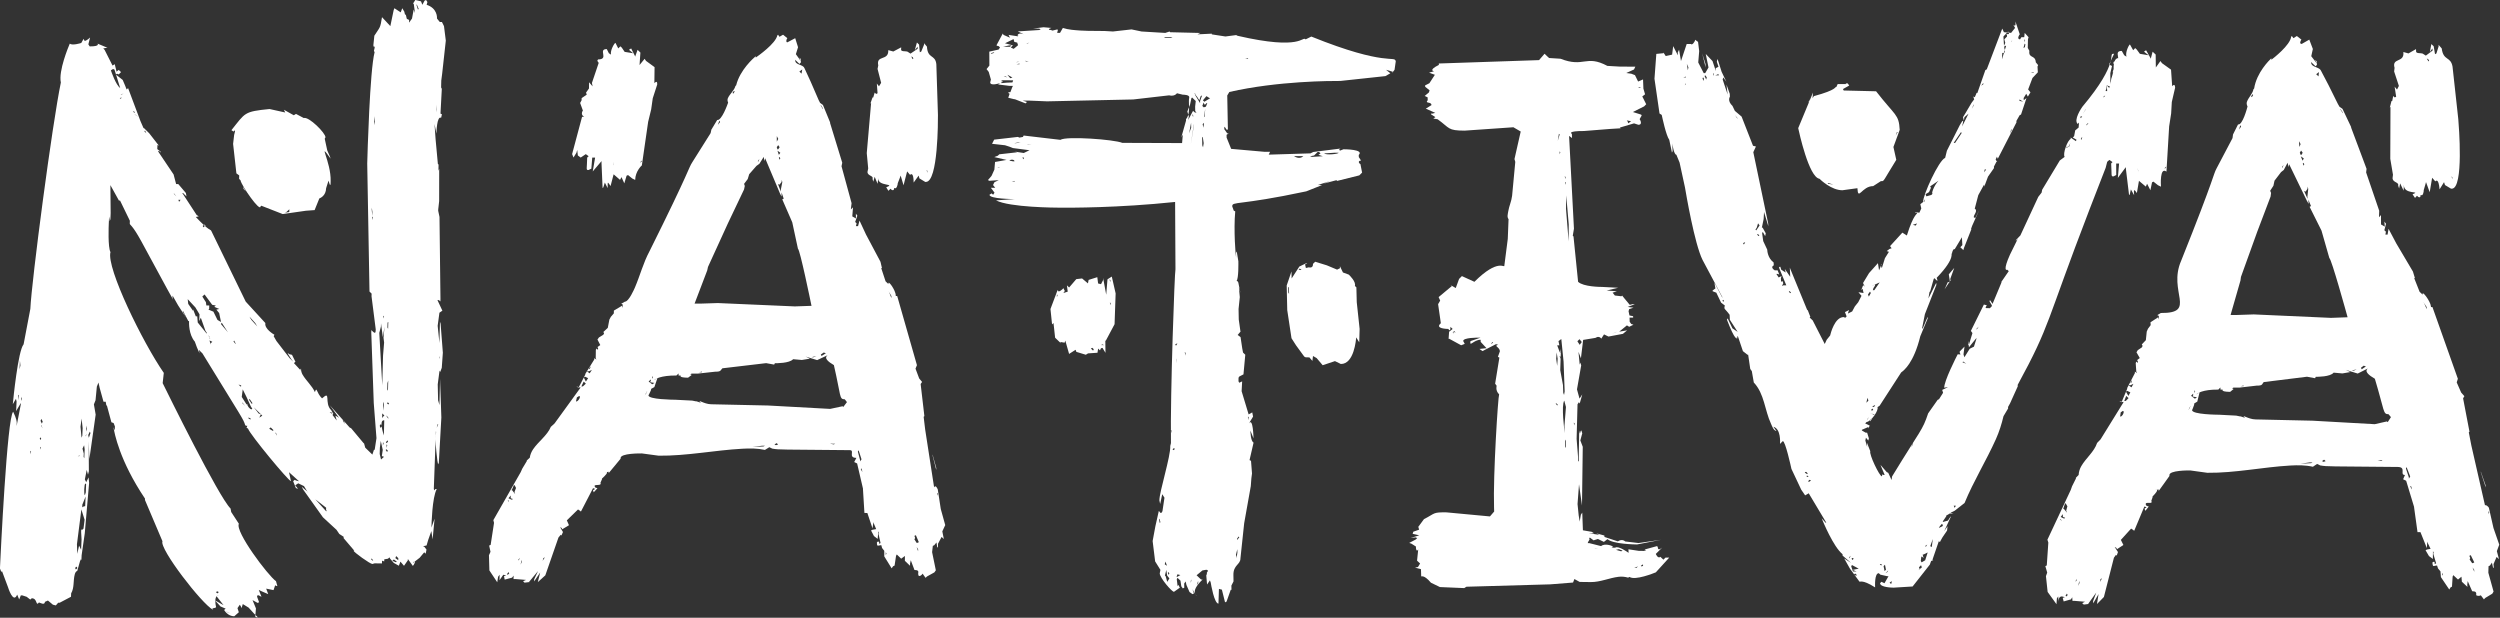 <svg xmlns="http://www.w3.org/2000/svg" xmlns:xlink="http://www.w3.org/1999/xlink" xmlns:serif="http://www.serif.com/" width="100%" height="100%" viewBox="0 0 2141 529" xml:space="preserve" style="fill-rule:evenodd;clip-rule:evenodd;stroke-linejoin:round;stroke-miterlimit:2;"><rect x="0" y="0" width="2141" height="529" fill="#333333" stroke="none"/>    <g transform="matrix(12.236,0,0,10.965,-4411.32,2197.96)">        <g>            <path d="M391.319,-170.862L391.277,-168.817L391.182,-169.195L391.157,-170.433L391.282,-171.508L391.331,-171.4L391.439,-171.722L391.515,-172.905L391.358,-175.167L391.311,-175.329L391.276,-173.661L391.152,-175.007L391.275,-176.029L391.482,-176.188L391.143,-176.998C391.144,-177.075 391.345,-176.965 391.344,-176.889L391.348,-177.104L391.28,-183.508L391.189,-183.993L391.192,-184.1L391.256,-184.746L391.259,-187.274L391.205,-187.113L391.215,-187.597L391.166,-187.651L391.006,-189.589L390.931,-190.773L391.065,-190.019C391.068,-190.121 391.095,-191.417 391.394,-191.255L391.45,-191.524L391.35,-191.578L391.442,-193.515L391.394,-193.622L391.405,-194.16L391.467,-194.698L391.722,-197.28L391.595,-198.41L391.452,-198.733L391.302,-198.733L391.107,-199.002C391.11,-199.106 391.125,-199.809 390.38,-200.078L390.435,-200.293L390.339,-200.455L390.237,-200.401L390.08,-200.078L389.986,-200.347L389.589,-200.455L389.433,-200.186L389.481,-200.132L389.566,-199.433L389.472,-199.702L389.356,-199.003L389.148,-198.681L389.153,-198.896L389.054,-198.95C388.913,-198.95 389.003,-199.326 388.863,-199.326L388.818,-199.541L388.674,-199.81L388.566,-199.487L388.123,-199.81L388.07,-199.649L387.84,-198.413L387.256,-199.112C387.137,-198.219 387.107,-198.342 386.72,-197.662L386.651,-196.91L386.698,-196.749L386.75,-196.856L386.748,-196.749L386.691,-196.48L386.738,-196.373C386.402,-194.954 386.239,-188.371 386.222,-187.674L386.381,-177.682L386.529,-177.52L386.524,-177.305L386.818,-174.724C386.812,-174.474 386.793,-174.365 386.61,-174.564L386.511,-174.673L386.506,-174.458L386.679,-168.976L386.869,-166.233L386.744,-165.321L386.693,-165.322L386.582,-164.947L386.082,-165.49L385.989,-165.867L385.988,-165.814L385.096,-167.006L384.995,-167.061L383.607,-168.795L384.246,-167.821L384.096,-167.93L383.995,-167.985L384.087,-167.608L383.792,-168.041L383.845,-168.148L383.699,-168.418C383.184,-168.979 383.72,-170.006 383.059,-169.338C382.645,-169.789 382.706,-170.311 382.561,-169.826C382.36,-170.323 381.951,-170.711 381.7,-171.185C381.624,-171.329 381.585,-171.498 381.59,-171.66L381.537,-171.607L381.585,-171.499L381.092,-172.094L381.197,-172.2L380.957,-172.739L380.754,-172.794L380.705,-172.848L380.654,-172.849L380.897,-172.418L381.044,-172.202L380.796,-172.472L379.866,-173.821L379.673,-174.198L379.728,-174.305C379.653,-174.354 379.017,-174.769 379.092,-175.222L377.718,-176.895L375.304,-182.426C375.258,-182.539 375.149,-182.406 374.226,-183.503L374.43,-183.555L374.282,-183.663L373.277,-185.38L373.328,-185.38L373.571,-185.111L373.53,-185.379L372.998,-186.076L372.846,-186.077L372.67,-186.826L371.573,-188.648L371.674,-188.648L371.771,-188.541L371.773,-188.594L371.528,-188.809L371.539,-189.129L371.638,-189.076L370.967,-190.04L370.579,-190.468L370.577,-190.415L370.347,-191.003L369.485,-193.569L369.381,-193.462L369.29,-193.729L369.107,-194.21L368.621,-194.638L368.723,-194.691L368.821,-194.638L368.978,-194.798C368.981,-194.882 368.786,-195.042 368.783,-194.958L368.679,-194.852L368.55,-195.439L368.396,-195.332L367.84,-196.56L367.744,-196.667L367.997,-196.72L368.047,-196.72L367.357,-197.041C367.313,-197.059 367.592,-196.827 366.798,-196.828L366.704,-196.989L366.825,-197.522C366.717,-197.412 366.433,-197.156 366.415,-197.309L366.37,-197.416L366.207,-197.096C366.146,-197.075 365.588,-196.88 365.403,-197.043C365.315,-196.811 364.602,-194.914 364.779,-194.007C364.176,-190.786 362.735,-178.546 362.643,-176.327L362.172,-173.561C361.781,-173.049 361.448,-169.259 361.415,-168.881L361.637,-169.304L361.68,-169.091L361.649,-168.345L361.982,-168.981L361.977,-168.875L361.709,-167.333L361.653,-167.227C361.566,-167.228 361.909,-167.224 361.442,-168.294C361.015,-167.873 360.558,-157.036 360.516,-156.055L360.608,-155.787L360.662,-155.839L361.075,-154.607C361.094,-154.539 361.45,-153.268 361.722,-154.011L361.862,-153.635L361.978,-153.953L362.081,-153.951L362.387,-153.84L362.637,-153.623L362.744,-153.727C363.16,-153.721 363.007,-153.052 363.248,-153.399C363.345,-153.364 363.652,-153.163 363.664,-153.446L363.875,-153.549L364.224,-153.223L364.428,-153.167L364.592,-153.377L364.695,-153.376L365.489,-153.843L365.499,-154.109C365.732,-154.553 365.633,-155.105 365.752,-155.591C365.778,-155.696 365.825,-155.83 365.928,-155.864L366.171,-156.821L366.165,-156.661L366.22,-156.767L366.233,-157.087L366.452,-158.791L366.757,-162.737L366.721,-163.164L366.553,-162.793L366.459,-163.008L366.59,-163.753L366.678,-163.378L366.74,-163.645L366.726,-165.993L366.776,-164.605L367.215,-168.069L367.092,-168.871L367.206,-169.19L367.298,-170.256L367.412,-170.575L367.498,-170.148L367.764,-169.077L367.918,-169.075L367.959,-168.808L368.008,-168.754L368.318,-167.469L368.47,-167.414L368.563,-167.146L368.551,-166.825L368.458,-167.094C368.534,-166.619 368.872,-164.5 370.668,-161.509L370.665,-161.403L371.891,-158.178C371.658,-157.605 374.642,-153.281 375.431,-152.825L375.383,-152.933L375.591,-152.983L375.644,-153.035C375.629,-153.108 375.453,-153.949 375.828,-153.943L375.671,-153.892L376.166,-153.187L375.558,-153.572L375.956,-153.084L376.313,-152.917L376.206,-152.812C376.239,-152.751 376.47,-152.325 376.915,-152.318L377.235,-152.634L377.141,-152.957L377.305,-153.222L377.451,-152.952L377.455,-153.059L377.513,-153.273L377.918,-152.998L378.317,-152.509L378.568,-152.237C378.285,-152.242 378.414,-152.298 378.433,-152.936L378.194,-153.583L378.549,-153.363L378.654,-153.415L378.512,-153.846C378.52,-154.111 378.764,-153.842 378.822,-153.841L378.631,-154.38L378.834,-154.269L379.293,-154.048L379.15,-154.479L379.664,-154.363L379.778,-154.737L379.879,-154.682L379.931,-154.681L379.838,-155.058C379.27,-155.506 376.954,-158.947 377.239,-159.545L376.701,-160.463L376.658,-160.732C375.824,-161.641 372.257,-169.731 371.905,-170.528L371.984,-171.329C370.52,-173.681 367.945,-179.543 368.252,-180.763C368.063,-181.13 368.127,-182.826 368.134,-183.006L368.154,-183.539L368.194,-183.272L368.19,-183.166L368.247,-183.325L368.265,-183.806L368.246,-185.994L368.857,-184.763L368.91,-184.816L369.609,-183.21L369.602,-182.997C369.597,-182.868 369.75,-182.955 370.412,-181.603L372.211,-177.903L372.639,-177.044L372.593,-177.204L372.599,-177.365L372.98,-176.613L373.509,-175.699L373.46,-175.753L373.414,-175.914L373.318,-176.075L373.321,-176.182L373.701,-175.377L373.752,-175.376C373.748,-175.244 373.718,-174.334 374.157,-173.768L374.296,-173.339L374.484,-172.855L374.442,-173.123L374.688,-172.853C377.501,-167.724 377.538,-167.763 377.679,-167.253L377.729,-167.199L377.831,-167.198L377.775,-167.038L377.876,-166.983C378.008,-166.522 380.719,-162.874 380.884,-162.872L380.749,-163.571L381.448,-162.865L381.245,-162.921L381.143,-162.976L381.038,-162.87L381.228,-162.331L381.381,-162.276L381.183,-162.546L381.393,-162.705L381.797,-162.485L382.091,-161.944L382.042,-162.052L381.642,-162.433L381.739,-162.217L383.12,-160.052L384.072,-159.072L384.269,-158.747L384.573,-158.528L384.57,-158.42L385.318,-157.442L385.267,-157.443C385.264,-157.335 386.421,-156.405 386.582,-156.403L386.738,-156.454L387.253,-156.446L387.258,-156.661L387.412,-156.605L387.415,-156.766L387.674,-156.816L387.78,-156.922L387.829,-156.814L388.079,-156.487L388.435,-156.267L388.546,-156.588L388.796,-156.261L389.063,-156.687L389.066,-156.795L389.415,-156.252C389.495,-156.332 389.623,-156.629 389.525,-156.573L389.473,-156.574L389.419,-156.467L389.525,-156.573L389.893,-156.89L390.211,-157.316L390.312,-157.207L390.37,-157.528L390.22,-157.746L390.119,-157.801L390.17,-157.8L390.377,-157.851L390.489,-158.28L390.71,-158.976L390.799,-158.329L390.936,-159.942L390.716,-159.245C390.721,-159.488 390.766,-161.612 391.088,-162.254L390.985,-162.255L390.931,-162.148L390.882,-162.257L391.029,-166.775C391.096,-166.602 390.885,-166.626 391.134,-164.46L391.18,-164.19L391.233,-164.297L391.41,-167.847L391.319,-170.862ZM391.305,-172.638L391.25,-172.423L391.252,-172.531L391.305,-172.638ZM391.115,-194.699L391.12,-194.914L391.115,-194.699ZM391.063,-192.278L391.106,-191.902L391.099,-191.579L391.101,-191.686L391.063,-192.278ZM386.716,-191.378L386.756,-190.948L386.699,-190.68L386.697,-190.572L386.716,-191.378ZM386.549,-184.557L386.573,-185.524L386.549,-184.557ZM386.576,-183.59L386.537,-184.073L386.541,-184.235L386.584,-183.912L386.576,-183.59ZM386.624,-183.482L386.568,-183.268L386.575,-183.536L386.624,-183.482ZM386.603,-182.623L386.614,-183.052L386.603,-182.623ZM387.337,-189.979L387.345,-190.301L387.337,-189.979ZM361.915,-172.285L361.95,-171.912L361.886,-171.593L361.882,-171.486L361.915,-172.285ZM361.744,-170.635L361.753,-170.848L361.744,-170.635ZM361.786,-169.196L361.804,-169.622L361.853,-169.568L361.786,-169.196ZM360.698,-156.691L360.711,-157.01L360.698,-156.691ZM361.401,-166.111L361.41,-166.324L361.401,-166.111ZM361.577,-166.641L361.586,-166.854L361.577,-166.641ZM362.002,-169.46L362.046,-169.3L361.989,-169.141L362.002,-169.46ZM362.636,-164.977L362.647,-165.243L362.696,-165.189L362.636,-164.977ZM362.709,-165.509L362.722,-165.828L362.709,-165.509ZM363.357,-167.58L363.415,-167.739L363.508,-167.525L363.451,-167.365L363.357,-167.58ZM363.318,-165.341L363.326,-165.554L363.375,-165.501L363.318,-165.341ZM363.301,-166.194L363.357,-166.3L363.403,-166.193L363.348,-166.087L363.301,-166.194ZM363.487,-166.992L363.444,-167.206L363.395,-167.26L363.487,-166.992ZM365.335,-196.617L365.346,-196.884L365.335,-196.617ZM364.485,-167.62L364.498,-167.94L364.485,-167.62ZM365.025,-167.027L365.037,-167.347L365.025,-167.027ZM365.583,-165.58L365.593,-165.847L365.583,-165.58ZM366.294,-165.411L366.407,-165.677L366.446,-165.356L366.419,-164.663L366.372,-164.77L366.382,-165.037L366.294,-165.411ZM366.225,-166.266L366.155,-167.121L366.231,-167.76L366.304,-167.012L366.282,-166.425L366.225,-166.266ZM365.853,-156.612L365.862,-156.825L365.853,-156.612ZM366.067,-164.827L365.964,-164.828L366.12,-164.88L366.067,-164.827ZM365.936,-156.077L365.829,-155.972L365.781,-156.08L365.837,-156.185L365.889,-156.185L365.936,-156.077ZM366.364,-159.166L366.257,-159.061L366.207,-159.115L366.199,-158.902L366.228,-158.314L366.197,-157.514L366.055,-157.837L365.928,-157.198L365.905,-157.946L366.215,-160.663L366.441,-159.859L366.364,-159.166ZM366.547,-162.633L366.523,-161.993L366.463,-161.78C366.377,-161.781 366.411,-162.688 366.498,-162.687L366.547,-162.633ZM366.511,-161.673L366.482,-160.926L366.326,-160.875L366.272,-160.822L366.281,-161.035L366.511,-161.673ZM366.538,-166.422L366.485,-166.37L366.595,-166.582L366.538,-166.422ZM366.568,-167.222L366.609,-166.955L366.55,-166.742L366.568,-167.222ZM366.806,-166.739L366.853,-166.632L366.737,-166.26L366.694,-166.474L366.806,-166.739ZM376.663,-152.537L376.306,-152.703L376.46,-152.647L376.663,-152.537ZM375.836,-154.21L375.73,-154.105L375.63,-154.214L375.735,-154.266L375.836,-154.21ZM368.137,-184.447L368.145,-184.66L368.137,-184.447ZM368.281,-194.959L368.436,-195.065L368.534,-195.012L368.844,-193.891L368.932,-193.57C368.623,-193.834 368.317,-194.842 368.281,-194.959ZM369.003,-192.769L368.9,-192.716L369.007,-192.876L369.003,-192.769ZM369.168,-193.142L369.015,-193.09L368.963,-193.036L369.168,-193.142ZM369.97,-191.699L369.917,-191.646L369.821,-191.753L369.871,-191.752L369.97,-191.699ZM370.208,-191.324L369.913,-191.539L370.012,-191.485L370.208,-191.324ZM370.62,-190.201L370.672,-190.254L370.765,-190.041L370.62,-190.201ZM372.864,-185.115L372.718,-185.276L372.671,-185.383L372.864,-185.115ZM373.051,-184.686L373.006,-184.847L373.158,-184.846L373.051,-184.686ZM378.525,-174.959L378.132,-175.445L378.035,-175.606L377.987,-175.714L378.38,-175.228L378.525,-174.959ZM374.814,-182.911L374.913,-182.857L374.756,-182.697L374.709,-182.805L374.814,-182.911ZM374.264,-183.128L374.454,-182.753L374.264,-183.128ZM374.324,-175.746L374.223,-175.747L374.037,-176.283L374.033,-176.176L373.695,-176.714L373.657,-177.089L374.195,-176.442L374.482,-175.905L374.465,-175.37L374.412,-175.317L374.465,-175.37L374.575,-175.637L374.898,-174.617L374.995,-174.456L374.993,-174.402C374.976,-174.402 374.986,-174.398 374.359,-175.264L374.324,-175.746ZM375.092,-174.294L375.188,-174.133L375.185,-174.026L375.234,-173.972L375.092,-174.294ZM375.275,-173.65L375.271,-173.543L375.18,-173.865L375.38,-173.756L375.275,-173.65ZM375.74,-175.466L375.456,-176.111L375.105,-176.274L375.158,-176.327L375.166,-176.595L374.963,-176.596L374.922,-176.918L374.921,-176.864L374.68,-177.294L374.838,-177.454L375.371,-176.646L375.624,-176.591L375.519,-176.485L375.869,-176.321L375.664,-176.269L375.859,-176L375.99,-175.303L375.74,-175.466ZM375.985,-175.143L376.039,-175.249L376.473,-174.496L375.985,-175.143ZM376.859,-173.796L376.912,-173.849L377.007,-173.634L377.005,-173.581L376.859,-173.796ZM377.362,-170.257L377.214,-170.419L377.365,-170.364L377.415,-170.31L377.362,-170.257ZM377.674,-168.753L377.476,-168.97L377.478,-169.023L377.674,-168.753ZM377.9,-167.787L377.902,-167.84L378.054,-167.785L378.05,-167.678L377.9,-167.787ZM377.832,-168.912L377.786,-169.074L377.832,-168.912L377.779,-168.859L377.44,-169.452L377.509,-170.041L377.796,-169.395L378.081,-168.695L378.179,-168.533L378.126,-168.48C378.004,-168.482 377.789,-168.789 377.832,-168.912ZM378.191,-168.962L378.139,-168.909L377.944,-169.233L377.997,-169.286L378.191,-168.962ZM378.879,-167.99L378.669,-167.831L378.779,-168.098L378.628,-168.153L378.284,-168.639L378.879,-167.99ZM379.021,-167.613L379.37,-167.287L379.021,-167.613ZM379.36,-166.966L379.466,-167.072L379.664,-166.855L379.612,-166.802L379.36,-166.966ZM379.861,-166.585L379.908,-166.423L379.762,-166.693L379.861,-166.585ZM380.305,-165.99L380.057,-166.261L380.305,-165.99ZM382.142,-161.943L382.492,-161.563L382.142,-161.943ZM382.591,-161.454L383.345,-160.8L383.341,-160.639L383.39,-160.531L383.338,-160.532L382.591,-161.454ZM383.796,-168.202L383.743,-168.149L383.593,-168.258L383.644,-168.258L383.796,-168.202ZM384.597,-167.549L384.643,-167.334L384.498,-167.657L384.597,-167.549ZM386.488,-156.78L386.54,-156.833L386.64,-156.67L386.588,-156.671L386.488,-156.78ZM387.372,-165.851L387.316,-165.636L387.322,-165.905L387.372,-165.851ZM387.414,-167.624L387.386,-166.442C387.359,-166.533 387.021,-167.688 387.414,-167.624ZM387.423,-168L387.318,-167.894L387.264,-167.787L387.273,-168.163L387.423,-168ZM387.329,-168.377L387.342,-168.915L387.397,-169.075L387.389,-168.753L387.329,-168.377ZM387.495,-173.213L387.502,-173.535L387.495,-173.213ZM387.402,-175.739L387.347,-175.579L387.352,-175.794L387.402,-175.739ZM387.55,-190.462L387.558,-190.784L387.55,-190.462ZM387.196,-175.634L387.211,-176.278L387.196,-175.634ZM387.066,-174.453L387.179,-174.935L387.186,-175.204L387.313,-174.128L387.434,-174.933L387.362,-174.074L387.404,-173.697L387.329,-172.677L387.274,-170.366L387.066,-174.453ZM387.202,-167.304L387.249,-167.142L387.144,-167.036L387.097,-167.198L387.15,-167.305L387.202,-167.304ZM387.184,-166.552L387.191,-166.874L387.184,-166.552ZM387.398,-164.775L387.188,-164.563L387.095,-164.994L387.107,-165.478L387.171,-166.014L387.308,-165.314L387.245,-164.831L387.398,-164.775ZM387.619,-171.975L387.63,-172.459L387.619,-171.975ZM387.684,-174.769L387.636,-174.877L387.645,-175.254L387.697,-175.307L387.684,-174.769ZM387.673,-169.932L387.624,-170.04L387.635,-170.524L387.692,-170.738L387.673,-169.932ZM387.725,-167.782L387.673,-167.782L387.575,-167.945L387.576,-167.998L387.725,-167.782ZM387.69,-168.481L387.695,-168.696L387.69,-168.481ZM387.681,-168.105L387.686,-168.32L387.681,-168.105ZM387.566,-165.365L387.665,-165.256L387.612,-165.149L387.513,-165.312L387.566,-165.365ZM387.624,-165.686L387.568,-165.472L387.574,-165.741L387.624,-165.686ZM387.577,-165.848L387.527,-165.903L387.633,-166.063L387.682,-165.955L387.577,-165.848ZM387.583,-166.117L387.718,-167.513L387.583,-166.117ZM387.651,-169.019L387.752,-168.964L387.699,-168.857L387.599,-168.966L387.651,-169.019ZM388.041,-157.079L387.79,-157.352L388.041,-157.079ZM387.98,-156.65L388.085,-156.756L388.288,-156.592L388.235,-156.539L387.98,-156.65ZM388.397,-156.859L388.393,-156.697L388.191,-156.862L388.246,-157.022L388.397,-156.859ZM389.823,-199.756L389.772,-199.702L389.679,-200.024L389.681,-200.132L389.823,-199.756ZM391.087,-179.151L391.091,-179.366L391.087,-179.151ZM391.216,-168.388L391.21,-168.065L391.216,-168.388ZM391.143,-167.312L391.194,-167.312L391.086,-167.044L391.143,-167.312ZM381.78,-191.233L381.236,-191.556L381.082,-191.45L380.39,-191.881L380.484,-191.666L379.386,-191.937C377.581,-191.737 377.7,-191.656 376.717,-190.286L376.865,-190.178L376.969,-190.285L376.966,-190.178L376.907,-189.911L376.835,-189.215L377.065,-186.912L377.262,-186.751L377.254,-186.483L377.352,-186.375C377.419,-185.945 378.74,-183.845 378.755,-184.333L378.807,-184.386L380.306,-183.734L381.932,-183.993L382.54,-184.043L382.869,-184.953C382.937,-184.983 383.329,-185.157 383.345,-185.755L383.512,-186.345L383.605,-186.022L383.655,-186.022L383.662,-186.29C383.703,-187.832 382.699,-189.554 383.659,-188.061L383.613,-188.222L383.424,-188.706L383.247,-189.619L383.3,-189.726C383.309,-190.063 382.13,-191.37 381.78,-191.233ZM377.583,-185.678L377.535,-185.785L377.537,-185.839L377.729,-185.517L377.583,-185.678ZM380.765,-183.892L380.46,-183.841L380.563,-183.894L380.772,-184.107L380.765,-183.892Z" style="fill:white;"></path>            <path d="M394.772,-155.9L395.322,-154.976L395.382,-155.406L395.488,-155.566L395.479,-155.081L395.48,-155.135L395.746,-155.562L395.951,-155.505L395.795,-155.453L395.842,-155.183L396.361,-155.337L396.467,-155.497L396.462,-155.227L396.617,-155.225L397.338,-155.16L397.13,-155.055L397.232,-154.946L397.594,-154.994L397.542,-154.995L398.175,-155.848L397.907,-155.205L397.904,-155.043L398.328,-155.738L398.161,-154.985L398.686,-155.516L399.607,-158.471L399.765,-158.684L399.815,-158.63L399.922,-158.898L399.722,-159.279L399.824,-159.223L399.874,-159.115L400.342,-159.432L400.193,-159.812L400.977,-160.665L401.18,-160.5L402.027,-162.325L402.18,-162.269L402.025,-162.163L402.074,-162L402.335,-162.321L402.182,-162.377L402.132,-162.486C402.134,-162.667 402.652,-162.459 402.546,-162.75L402.652,-163.019L402.653,-163.073C403.277,-163.714 402.904,-163.572 402.864,-163.557L403.122,-163.607L403.12,-163.499L403.955,-164.624L403.955,-164.678C403.96,-165.056 405.323,-165.039 405.446,-165.038L406.623,-164.861C408.585,-164.837 410.526,-165.288 412.485,-165.406C413.009,-165.438 413.547,-165.44 414.056,-165.312L414.365,-165.525L414.569,-165.414C415.109,-165.312 415.081,-165.354 419.999,-165.294C420.379,-165.29 419.842,-164.698 420.459,-164.691L420.305,-164.366L420.51,-164.255L420.919,-162.293L420.919,-162.239L421.021,-160.389L421.226,-160.386L421.586,-159.185L421.638,-159.565L421.638,-159.674L421.843,-159.127L421.586,-159.076L421.483,-159.023L421.689,-158.585L421.946,-158.364L421.998,-158.962L422.049,-158.798L421.998,-158.799L422.152,-158.035L422.049,-157.982L422.049,-158.145L421.946,-158.147L421.895,-158.093C421.895,-157.689 421.978,-157.874 422.204,-157.871L422.255,-157.653L422.41,-157.433L422.41,-156.998L422.926,-156.065L423.029,-156.227L423.132,-156.28L423.234,-157.04L423.286,-157.148L423.595,-156.817L423.853,-157.031L423.853,-156.65L424.214,-156.264L424.214,-156.427L424.265,-156.698L424.524,-155.932L424.576,-155.931C424.758,-155.929 424.828,-155.848 424.783,-155.656C424.783,-155.234 425.107,-155.628 425.092,-155.651L425.299,-155.322L425.402,-155.429L425.917,-155.748L426.019,-155.91L425.758,-157.329L425.808,-157.818L425.91,-157.871L426.064,-158.087L426.117,-157.705L426.168,-157.704L426.168,-157.977L426.423,-158.517L426.578,-158.352L426.473,-158.952L426.677,-159.44L426.365,-160.697L426.155,-162.224C426.146,-162.243 426.013,-162.635 425.898,-162.391L425.271,-166.918L425.166,-167.899L425.217,-167.953L424.956,-170.46L425.057,-170.622L424.853,-170.896L424.596,-171.661L424.697,-171.932L423.315,-177.332L423.213,-177.333L423.213,-177.387C423.213,-177.775 422.64,-178.676 422.704,-178.262L422.501,-178.481L422.196,-179.516L422.247,-179.516L422.145,-180.006L421.132,-182.134L420.677,-183.224L420.575,-182.789L420.423,-182.79L420.474,-183.007L420.373,-183.117L420.525,-183.605L420.424,-183.769L420.424,-183.388L420.171,-183.553L420.222,-184.259L420.071,-184.097L420.122,-184.586L419.418,-187.469L419.469,-187.741L418.618,-190.84L418.618,-190.895L418.118,-192.254L417.918,-192.418L417.818,-192.635L417.269,-194.048L416.821,-195.135C416.745,-195.355 416.415,-195.375 416.251,-195.54C416.19,-195.602 416.17,-195.701 416.171,-195.787L416.471,-195.461L416.571,-195.57L416.572,-195.841L416.472,-195.95L416.572,-195.678L416.223,-196.221L416.375,-196.764L416.177,-197.47L415.625,-197.145C415.516,-197.145 415.552,-197.391 415.626,-197.47L415.327,-197.742L415.075,-197.579L414.976,-197.742L414.926,-197.688C414.803,-197.04 413.558,-196.068 413.413,-195.955L413.413,-196.063C413.261,-195.915 412.311,-194.998 412.044,-193.789L411.993,-193.735C411.909,-193.382 411.597,-193.121 411.464,-192.784C411.421,-192.676 411.438,-192.543 411.482,-192.436C411.444,-192.317 411.03,-191.008 410.717,-191.084L410.309,-190.327L410.256,-190.056L408.977,-187.787C408.675,-187.261 408.863,-187.289 405.976,-180.824C405.541,-179.92 405.316,-178.927 404.956,-177.991C404.918,-177.893 404.531,-176.888 404.256,-176.89L404,-176.73L404.101,-176.675L404.097,-176.405L404.048,-176.568L403.485,-176.194L403.482,-175.978L403.275,-175.71L403.17,-175.494L403.06,-174.847L402.751,-174.526L402.8,-174.417L402.748,-174.31L402.44,-174.096L402.336,-173.935L402.534,-173.501L402.328,-173.341L402.378,-173.287L402.376,-173.125L402.275,-173.234L402.223,-173.126L402.214,-172.478L402.264,-172.369L402.112,-172.479L402.111,-172.371L401.483,-171.243L401.483,-171.189L401.009,-170.168L400.857,-170.278L401.162,-170.166L401.373,-170.65L401.524,-170.487L401.317,-170.273L401.215,-170.274L399.332,-167.379L399.072,-167.113C398.823,-166.444 398.206,-165.976 397.834,-165.367C397.712,-165.167 397.627,-164.936 397.599,-164.703L397.39,-164.489L397.389,-164.436L397.072,-163.846L396.965,-163.578L395.05,-159.83L395.097,-159.614L394.86,-157.893L394.756,-157.841L394.85,-157.354L394.742,-157.086L394.772,-155.9ZM426.219,-158.085L426.218,-158.303L426.219,-158.085ZM426.156,-161.898L426.105,-161.735L426.104,-161.953L426.156,-161.898ZM424.675,-157.726L424.779,-157.561L424.779,-157.398L424.675,-157.726ZM424.571,-158.435L424.519,-158.599L424.622,-158.652L424.829,-158.105L424.726,-158.052L424.675,-158.053L424.52,-158.327L424.571,-158.435ZM423.801,-157.086L423.645,-158.177L423.801,-157.086ZM422.908,-177.335L422.908,-177.172L422.756,-177.608L422.705,-177.718L422.908,-177.335ZM422.565,-157.213L422.513,-157.105L422.513,-157.323L422.565,-157.213ZM421.124,-161.04L421.124,-161.257L421.124,-161.04ZM420.868,-163.598L420.766,-163.817L420.817,-163.871L420.869,-163.653L420.868,-163.598ZM420.562,-165.179L420.613,-165.287L420.818,-164.578L420.715,-164.416L420.715,-164.524L420.664,-164.742L420.562,-165.179ZM413.187,-165.539L413.853,-165.64L414.058,-165.637L413.955,-165.584L413.187,-165.539ZM414.826,-165.682L414.724,-165.738L414.878,-165.844L414.98,-165.735L414.826,-165.682ZM414.943,-168.665L414.636,-168.668L414.943,-168.665ZM418.975,-165.795L418.872,-165.742L418.617,-165.8L418.975,-165.795ZM418.172,-172.757L418.019,-172.65L417.968,-172.759L418.173,-172.92L418.325,-172.864L418.172,-172.757ZM418.118,-191.983L418.118,-191.928L417.967,-192.2L417.968,-192.255L418.118,-191.983ZM417.662,-172.653L417.458,-172.547L417.305,-172.548L417.662,-172.653ZM416.67,-195.027L416.62,-195.081L416.67,-195.027L416.618,-194.701L416.618,-194.592L416.618,-194.701L416.468,-194.864L416.67,-195.027ZM415.226,-186.403L415.276,-186.24L415.172,-185.644L415.171,-185.481L414.972,-186.079L415.073,-186.024L415.225,-186.24L415.226,-186.403ZM415.083,-188.194L415.133,-188.085L415.082,-187.977L415.032,-188.14L415.083,-188.194ZM415.135,-188.519L415.033,-188.357L414.934,-188.683L415.135,-188.519ZM415.086,-188.954L414.985,-188.791L414.934,-188.791L414.885,-188.954L414.986,-189.117L415.086,-188.954ZM414.988,-189.605L414.887,-189.388L414.889,-189.822L414.988,-189.605ZM414.789,-190.094L414.79,-190.311L414.789,-190.094ZM413.67,-188.038L413.619,-187.875L413.568,-187.821L413.568,-187.875L413.67,-188.038ZM411.839,-193.139L411.789,-193.194L411.89,-193.356L411.94,-193.302L411.839,-193.139ZM410.917,-190.921L410.765,-190.704L410.868,-191.029L410.917,-190.921ZM410.457,-190.001L410.459,-190.272L410.457,-190.001ZM410.019,-179.334L410.072,-179.605L411.466,-183.008L412.596,-185.657L412.648,-185.928L412.598,-186.091L412.853,-186.469L412.957,-186.848L413.465,-187.496L413.668,-187.658L413.973,-188.199L414.022,-187.873L414.074,-188.09L415.12,-185.319L415.22,-185.101L415.222,-185.427L415.371,-184.937L415.27,-184.884L415.97,-183.089L416.368,-181.024C416.508,-180.963 417.251,-176.924 417.317,-176.566L416.148,-176.521L410.761,-176.783L409.541,-176.739L409.134,-176.742L410.019,-179.334ZM409.649,-171.431L409.649,-171.377L409.445,-171.379L409.649,-171.431ZM406.176,-171.087L406.226,-170.978L406.174,-170.871L406.176,-171.087ZM406.071,-170.818L406.07,-170.71L406.018,-170.602L406.324,-170.545L406.169,-170.438L405.917,-170.657L406.071,-170.818ZM405.957,-169.683C406.014,-169.801 406.162,-170.146 406.063,-170.061L406.32,-170.22L406.532,-170.921L406.378,-170.815L406.275,-170.762C406.378,-170.841 406.755,-171.135 407.861,-171.124L408.015,-171.285L408.014,-171.122L408.167,-171.121C408.202,-171.145 407.936,-170.961 408.676,-170.953L408.933,-171.167L408.831,-171.222L408.934,-171.275L409.342,-171.271L410.568,-171.421C411.013,-171.417 410.938,-171.539 411.08,-171.687L414.142,-172.09L414.703,-171.976L414.754,-172.084C414.859,-172.083 415.774,-172.074 416.03,-172.398L416.642,-172.337L417.203,-172.44L416.898,-172.606L417.712,-172.327L418.427,-172.7C418.498,-172.699 417.97,-172.529 418.884,-171.935C419.393,-169.47 419.249,-169.269 419.645,-169.265L419.798,-169.046L419.542,-168.668L419.491,-168.723L418.622,-168.516L414.279,-168.781L410.293,-168.878C409.79,-168.884 409.256,-169.342 409.578,-168.995L409.629,-168.94L409.578,-168.995L409.273,-169.106L409.221,-169.107L408.966,-169.164L407.792,-169.231C407.638,-169.232 405.901,-169.251 405.905,-169.575L405.957,-169.683ZM405.649,-169.578L405.754,-169.793L405.806,-169.847L405.806,-169.901L405.753,-169.739L405.649,-169.578ZM401.795,-171.618L401.744,-171.672L401.849,-171.833L401.848,-171.779L401.795,-171.618ZM401.588,-171.458L401.79,-171.294L401.947,-171.562L401.741,-171.456L401.588,-171.458ZM401.683,-170.917L401.526,-170.649L401.377,-170.974L401.48,-171.027L401.683,-170.917ZM400.896,-169.413L401.051,-169.52C401.21,-169.518 401,-169.088 400.84,-169.09L400.841,-169.144L400.896,-169.413ZM398.552,-156.867L398.656,-156.92L398.497,-156.652L398.552,-156.867ZM397.159,-156.78L397.164,-157.104L397.159,-156.78ZM397.052,-156.566L396.946,-156.352L397.055,-156.728L397.052,-156.566ZM396.903,-156.892L396.849,-156.731L396.796,-156.678L396.797,-156.732L396.903,-156.892ZM396.055,-155.557L396.005,-155.612L396.111,-155.772L396.16,-155.663L396.055,-155.557ZM396.275,-162.293L396.326,-162.238L396.324,-162.131L396.485,-162.56L396.537,-162.559L396.636,-162.342L396.527,-162.02L396.576,-161.858L396.275,-162.293ZM396.266,-161.754L396.262,-161.538L396.415,-161.482L396.363,-161.429L396.312,-161.43L396.108,-161.54L396.266,-161.754ZM396.105,-161.379L396.154,-161.216L396.054,-161.379L396.105,-161.379ZM400.919,-188.741L400.964,-188.309L401.163,-188.146L401.52,-188.414L401.719,-188.252L401.617,-188.144C401.604,-187.247 401.514,-187.173 401.704,-187.172L401.908,-187.279L401.97,-188.142L402.172,-188.142L402.006,-187.062L402.622,-187.87L402.62,-187.708L402.695,-185.763L402.746,-185.816L402.852,-186.194L403.049,-185.761L403.052,-186.031C403.054,-186.172 403.048,-186.259 403.154,-186.084L403.253,-185.922L403.467,-186.839L403.916,-186.405L404.019,-186.62L404.215,-186.133L404.374,-186.727L404.475,-186.78L404.775,-186.509L404.976,-186.4C404.984,-187.08 405.439,-187.536 405.443,-187.533L405.884,-190.938L406.096,-191.91L406.206,-192.775L406.519,-193.856C406.521,-194.049 406.485,-194.141 406.319,-193.965L406.333,-195.209L405.736,-195.696L405.637,-195.859L405.281,-195.373L405.342,-196.346L405.144,-196.562L404.988,-196.076L404.987,-196.022L404.694,-196.671L404.542,-196.563L404.84,-196.292L404.239,-196.401L404.043,-196.726L403.944,-196.834L403.791,-196.672L403.596,-197.105C403.528,-197.105 403.213,-196.509 403.284,-196.187L403.135,-196.295L402.989,-196.619C402.336,-196.62 403.184,-195.809 402.376,-195.81L402.324,-195.702L402.423,-195.54L401.949,-193.975L401.996,-193.705L401.749,-194.029L401.743,-193.543L401.537,-193.22L401.585,-193.058L401.229,-192.789L401.227,-192.627L401.123,-192.411L401.316,-191.817C401.211,-191.652 401.213,-191.438 401.41,-191.33L401.259,-191.331L400.562,-188.418L400.659,-188.148L400.866,-188.525L400.919,-188.741ZM405.345,-187.749L405.345,-187.803L405.447,-187.911L405.447,-187.857L405.345,-187.749ZM403.428,-187.812L403.476,-187.596L403.474,-187.434L403.475,-187.542L403.428,-187.812ZM426.048,-163.751L426.047,-163.914L425.788,-164.952L425.788,-164.897L426.048,-163.751ZM421.285,-187.298L421.235,-187.026C421.234,-186.699 421.68,-186.745 421.588,-186.481L421.638,-186.263L421.739,-186.643L421.941,-186.098L421.992,-186.533C421.931,-185.879 423.272,-186.132 422.547,-185.823L422.699,-185.55L422.851,-185.713C422.941,-185.567 423.103,-185.53 423.103,-185.766L423.154,-185.766C423.251,-185.66 423.355,-186.002 423.355,-186.145L423.506,-186.58L423.556,-186.743L423.759,-185.98L424.01,-187.067L424.213,-186.794C424.248,-186.832 424.464,-187.065 424.466,-186.194L424.818,-186.737L424.869,-186.519L425.274,-186.245L425.324,-186.245C426.183,-186.24 426.168,-191.045 426.167,-191.469L426.054,-195.444C425.977,-196.217 425.443,-195.838 425.398,-196.807L425.197,-197.079L425.197,-196.97L424.998,-196.426L424.898,-196.372L424.846,-196.971L424.696,-197.134L424.546,-196.536L424.746,-196.807L424.747,-196.644L424.246,-196.264L424.096,-196.373C423.985,-196.493 423.759,-196.407 423.623,-196.496C423.565,-196.534 423.594,-196.631 423.594,-196.7L423.594,-196.755L423.042,-196.429L422.691,-196.538L422.691,-196.484C422.692,-195.684 421.826,-196.171 421.99,-195.343L421.94,-195.071L422.191,-193.983L422.04,-193.711L421.89,-193.929L421.94,-193.168L421.84,-193.113L421.739,-193.222L421.638,-192.842L421.588,-192.842L421.437,-192.353L421.488,-192.408L421.185,-188.494L421.285,-187.298ZM425.625,-187.169L425.676,-186.733L425.727,-186.569L425.676,-186.733L425.625,-187.169ZM425.423,-187.115L425.424,-186.952L425.373,-187.17L425.423,-187.115ZM424.397,-195.992L424.447,-195.883L424.397,-195.828L424.297,-196.046L424.397,-195.992Z" style="fill:white;"></path>            <path d="M434.778,-173.635L434.726,-173.745L435.032,-173.687L435.081,-173.851L435.346,-172.81L435.801,-173.134L435.854,-172.97L436.518,-172.745L436.67,-172.852L437.332,-172.901L437.379,-173.228L437.431,-173.173C437.592,-172.945 437.454,-173.282 437.684,-173.28L437.892,-172.896L437.882,-173.825L437.932,-173.879L438.529,-175.132L438.603,-177.537L438.334,-178.852L438.032,-178.635L437.944,-177.433L437.726,-178.747L437.728,-178.583L437.58,-178.256L437.376,-178.312L437.32,-178.805L436.713,-178.591L436.665,-178.318L436.255,-178.704L435.85,-178.652L435.348,-178L435.194,-178.165L435.25,-177.673L434.946,-177.566L435.046,-177.729L434.942,-177.949C434.885,-177.823 434.574,-177.596 434.589,-177.733L434.538,-177.788L434.042,-176.318L434.154,-175.115L434.255,-175.224L434.367,-174.076L434.521,-173.911L434.778,-173.635ZM438.236,-178.579L438.238,-178.415L438.185,-178.58L438.184,-178.634L438.236,-178.579ZM438.256,-176.775L438.258,-176.61L438.205,-176.775L438.205,-176.83L438.256,-176.775ZM437.681,-173.554L437.784,-173.498L437.58,-173.5L437.681,-173.554ZM436.971,-173.287L437.074,-173.177L437.024,-173.068L436.87,-173.233L436.971,-173.287ZM434.541,-177.406L434.492,-177.242L434.49,-177.461L434.541,-177.406ZM450.614,-176.234L450.912,-174.035L451.228,-173.483L451.806,-172.599L451.909,-172.543L452.164,-172.54L452.374,-172.264L452.417,-172.648L452.675,-172.481L453.094,-171.927L453.954,-172.248L454.366,-172.024C455.295,-172.015 455.427,-173.917 455.44,-174.104L455.653,-173.717L455.68,-174.762L455.479,-176.854L455.453,-178.009L455.349,-178.12C455.443,-178.449 454.976,-178.946 454.923,-179.003L454.513,-179.171L454.299,-179.667L454.303,-179.502L454.102,-179.394L453.385,-179.729L452.568,-180.01L452.419,-179.846C452.423,-179.647 452.342,-179.512 452.121,-179.573L451.919,-179.52L451.862,-179.795L452.012,-179.904L451.962,-179.904L451.46,-179.633L450.921,-178.703L450.91,-179.252L450.576,-178.156L450.614,-176.234ZM450.742,-177.496L450.689,-177.606L450.681,-177.991L450.731,-178.045L450.742,-177.496ZM451.723,-179.191L451.716,-179.521L451.723,-179.191ZM451.617,-179.412L451.516,-179.358L451.414,-179.413L451.463,-179.468L451.617,-179.412ZM442.425,-197.935L442.374,-197.99L442.075,-197.881L440.421,-197.992L439.717,-198.156L438.417,-197.993C437.661,-198.072 436.896,-198.007 436.139,-198.067C435.724,-198.099 435.299,-198.128 434.909,-198.269L434.712,-197.887L434.511,-197.887L434.56,-198.106C434.558,-198.256 434.147,-197.961 434.109,-198.106C433.91,-198.106 433.839,-198.172 434.107,-198.27L433.556,-198.325L432.806,-198.216L433.257,-198.216L433.357,-198.161L433.257,-198.107L431.756,-197.999L432.158,-197.78L431.957,-197.835C431.708,-197.835 431.697,-197.602 431.808,-197.672L431.758,-197.617L431.106,-197.727L431.208,-197.508L430.756,-197.727L430.705,-197.836L430.26,-196.909L430.36,-196.855L430.41,-196.855L430.511,-196.746L430.412,-196.582L429.761,-196.419L429.761,-196.474L429.767,-195.329L429.568,-195.056L429.72,-194.838L429.874,-194.238L429.825,-194.02C429.827,-193.711 430.475,-193.945 430.528,-193.964L430.378,-193.855L431.183,-193.744L431.434,-193.743L431.384,-193.689L431.236,-193.253L431.085,-193.253L431.136,-193.144L431.187,-193.144L431.088,-192.817L431.491,-192.707L431.541,-192.707L432.298,-192.377L432.398,-192.486L432.095,-192.596L432.548,-192.595L433.805,-192.537L439.836,-192.684L442.345,-193.006C442.716,-192.904 442.869,-193.131 442.895,-193.169L443.299,-193.058C443.339,-193.058 443.791,-193.057 443.754,-192.838C443.693,-192.472 443.776,-192.093 443.727,-191.725C443.7,-191.521 443.656,-191.301 443.528,-191.14L443.53,-191.03L443.197,-189.717L443.295,-189.935L443.296,-189.826L443.254,-189.278L439.072,-189.294C438.501,-189.561 435.137,-189.834 434.737,-189.53L432.165,-189.867L432.116,-189.758L431.864,-189.704L431.763,-189.759L430.102,-189.547L430.003,-189.33L429.953,-189.221L430.86,-189.108L431.164,-188.998L431.416,-188.888L432.577,-188.719L432.175,-188.503L431.519,-188.614L431.721,-188.559L430.462,-188.401L430.361,-188.292L430.11,-188.184L430.969,-187.962L430.163,-187.802L430.116,-187.202L429.917,-186.713L429.666,-186.387L429.767,-186.332L430.423,-186.383L430.121,-186.221L430.022,-186.003L430.174,-185.784L429.871,-185.786L430.126,-185.403L430.026,-185.24L429.924,-185.349L429.773,-185.241C429.775,-184.914 431.4,-184.905 431.544,-184.904L430.231,-184.802C431.199,-184.251 434.371,-184.234 434.734,-184.232C435.377,-184.228 438.76,-184.209 442.766,-184.679L442.791,-179.421C442.736,-179.297 442.42,-169.721 442.475,-165.843L442.427,-165.625C442.465,-164.822 441.656,-162.018 441.665,-161.364L441.72,-161.09L441.864,-161.854L442.021,-161.578L441.882,-160.54C441.813,-160.313 441.716,-160.388 441.677,-160.488L441.625,-160.543L441.384,-159.343L441.193,-158.196L441.368,-156.606L441.738,-155.944L441.69,-155.671C441.695,-155.307 442.565,-154.196 442.69,-154.232L443.098,-154.554L442.991,-154.775L442.941,-154.666L442.882,-155.215L442.932,-155.323L443.141,-155.101L443.199,-154.662L443.305,-154.496L443.407,-154.549L443.402,-154.878L443.503,-155.041L443.559,-154.766L443.773,-154.215L443.982,-154.047L444.084,-154.101L443.976,-154.431L444.242,-153.934C444.348,-153.932 443.724,-154.162 444.687,-155.187L444.584,-155.189L444.269,-155.522L444.676,-155.899L444.933,-155.95C445.113,-155.948 445.065,-155.813 444.987,-155.73L444.991,-155.511L444.938,-155.621L445.002,-154.799L445.203,-155.124L445.257,-154.959C445.278,-154.821 445.504,-153.311 445.8,-153.306L445.833,-154.457L446.04,-154.399L446.262,-153.409L446.365,-153.462L446.659,-154.389L446.711,-154.388L446.705,-154.717L446.854,-155.044L446.846,-155.538C446.832,-156.338 447.347,-156.349 447.339,-156.846L447.6,-159.585L448.063,-162.485L448.103,-163.088L448.148,-163.472L448.079,-164.46L447.975,-164.516L448.258,-165.884C448.051,-165.996 448.038,-166.743 448.037,-166.819L448.252,-166.214C448.251,-166.31 448.222,-167.901 447.925,-167.369L448.222,-167.915L448.165,-168.244L447.912,-168.083L447.421,-169.898L447.458,-170.666L447.256,-170.558L447.203,-170.668C447.195,-171.116 447.2,-170.988 447.551,-171.213L447.677,-172.748L447.521,-172.914L447.464,-173.244L447.347,-174.122L447.141,-174.289L447.389,-174.615L447.339,-174.561L447.221,-175.495L447.207,-176.317L447.293,-177.249L447.228,-178.018L447.338,-177.578C447.157,-178.47 447.228,-178.454 447.068,-178.512C447.216,-178.709 447.195,-179.924 447.193,-180.047L447.078,-180.816L447.03,-180.707L447.036,-180.323C447.007,-180.362 446.85,-182.495 446.974,-183.943L446.872,-183.999L446.765,-184.328C446.758,-184.753 447.145,-184.366 451.947,-185.508L453.048,-185.997L452.745,-185.999L453.647,-186.324L453.147,-186.107L454.05,-186.377C454.032,-186.395 454.101,-186.347 454.101,-186.322L455.656,-186.754L455.853,-186.973L455.737,-187.634C455.596,-187.711 455.563,-187.91 455.781,-187.909L455.623,-188.185L455.619,-188.35C456.012,-188.788 454.643,-188.794 454.551,-188.794L454.301,-188.685L454.248,-188.796L454.348,-188.85L452.438,-188.583L452.239,-188.474L449.367,-188.376L449.317,-188.376L449.414,-188.595L449.01,-188.597L446.688,-188.826L446.371,-189.705L446.367,-189.924L446.516,-190.033L446.415,-190.034L446.208,-190.363C446.201,-190.807 446.303,-190.308 446.411,-190.308L446.46,-190.363L446.415,-192.995L446.562,-193.269C449.986,-194.139 453.705,-194.131 454.33,-194.13L457.485,-194.508L457.831,-194.728L457.523,-195.004L458.029,-194.837L457.931,-194.727L458.125,-195.002L458.209,-195.663C458.126,-196.154 457.589,-195.213 452.299,-197.597L451.903,-197.377C451.642,-197.657 451.686,-196.485 447.138,-197.657L447.037,-197.712L446.287,-197.603L445.332,-197.768L445.332,-197.823L444.331,-197.769L444.529,-197.878L442.425,-197.935ZM431.213,-196.799L430.712,-196.8L431.162,-196.908L431.312,-196.908L431.213,-196.799ZM431.026,-194.617L431.379,-194.398L431.229,-194.344L431.026,-194.617ZM431.028,-194.399L430.776,-194.509L430.876,-194.508L431.028,-194.399ZM429.862,-196.256L429.912,-196.31L430.062,-196.364L430.113,-196.364L430.063,-196.31L429.913,-196.256L429.862,-196.256ZM431.431,-194.18L431.382,-194.016C430.816,-194.018 430.286,-193.859 430.729,-194.072L430.578,-194.127L430.678,-194.182L431.431,-194.18ZM431.465,-196.635L431.263,-196.745L431.413,-196.908L430.86,-197.072L431.459,-197.399L431.511,-197.181L431.712,-197.126L431.763,-196.962L431.763,-196.908L431.465,-196.635ZM431.873,-195.652L431.722,-195.598L431.572,-195.598L431.622,-195.598L431.873,-195.652ZM431.874,-195.489L431.874,-195.434L431.673,-195.434L431.874,-195.489ZM432.525,-195.651L432.324,-195.652L432.273,-195.706L432.525,-195.651ZM432.564,-197.125L432.414,-197.071L432.364,-197.016L432.564,-197.125ZM431.968,-189.322L431.615,-189.269L431.514,-189.269L431.766,-189.323L431.968,-189.322ZM430.417,-187.365L430.317,-187.365L430.518,-187.419L430.417,-187.365ZM431.171,-187.907C431.215,-188.004 431.523,-188.026 431.524,-187.851L431.423,-187.851L431.171,-187.907ZM431.534,-186.323L431.535,-186.268L431.333,-186.269L431.534,-186.323ZM432.049,-184.956L431.746,-184.958L432.049,-184.956ZM431.978,-187.903L431.675,-187.905L431.978,-187.903ZM432.127,-188.175L432.178,-188.121L432.179,-188.011L432.077,-188.121L432.127,-188.175ZM432.443,-186.318L432.14,-186.32L432.443,-186.318ZM432.724,-189.21L432.473,-189.156L432.271,-189.157L432.372,-189.157L432.724,-189.21ZM441.739,-159.666L441.689,-159.612L441.633,-159.941L441.685,-159.886L441.739,-159.666ZM442.197,-156.265L442.041,-156.377L442.09,-156.595L442.197,-156.265ZM442.105,-155.446L442.053,-155.501L442.15,-155.938L442.208,-155.499L442.366,-155.277L442.215,-155.006L442.105,-155.446ZM442.307,-155.771L442.36,-155.661L442.31,-155.552L442.256,-155.717L442.307,-155.771ZM442.512,-166.828L442.46,-166.884L442.515,-166.609L442.512,-166.828ZM442.584,-165.349L442.685,-165.457L442.737,-165.402L442.687,-165.293L442.584,-165.349ZM442.88,-155.379L442.879,-155.434L442.928,-155.597L443.135,-155.539L442.88,-155.379ZM442.897,-172.081L442.842,-172.356L442.84,-172.465L442.897,-172.081ZM442.826,-173.451L442.774,-173.561L442.875,-173.615L442.926,-173.615L442.826,-173.451ZM442.867,-177.668L442.863,-177.997L442.867,-177.668ZM443.497,-172.897L443.5,-172.678L443.446,-172.898L443.445,-172.952L443.497,-172.897ZM443.655,-155.258L443.666,-154.491L443.655,-155.258ZM443.863,-155.09L443.913,-155.199L443.866,-154.926L443.863,-155.09ZM447.916,-167.863L447.869,-167.644L447.864,-167.919L447.916,-167.863ZM447.227,-172.204L447.223,-172.478L447.227,-172.204ZM447.015,-175.661L447.01,-175.935L447.015,-175.661ZM453.197,-188.47L453.901,-188.522L454.204,-188.521C454.206,-188.42 453.334,-188.323 453.197,-188.47ZM452.494,-188.308L452.741,-188.582L452.842,-188.581L452.945,-188.471L452.796,-188.362L453.101,-188.25L452.346,-188.199L452.193,-188.254L452.244,-188.254L452.494,-188.308ZM451.084,-188.259L451.739,-188.256C451.483,-187.972 451.126,-188.228 451.084,-188.259ZM447.259,-158.493L447.108,-158.275L447.107,-158.385L447.207,-158.548L447.259,-158.493ZM447.081,-156.85L447.025,-157.125L447.121,-157.562L447.125,-157.288L447.079,-156.96L447.081,-156.85ZM452.068,-196.663L451.767,-196.663L452.068,-196.663ZM447.871,-195.9L447.872,-195.845L447.671,-195.845L447.871,-195.9ZM444.381,-154.918L444.281,-154.755L444.379,-155.082L444.381,-154.918ZM443.885,-190.865L443.891,-190.481L443.746,-190.043L443.885,-190.865ZM443.934,-190.974L443.93,-191.193L443.934,-190.974ZM443.86,-189.166L444.042,-190.481L444.088,-190.755L444.087,-190.809L444.089,-190.7L443.86,-189.166ZM444.027,-191.467L444.029,-191.303L443.976,-191.467L443.975,-191.522L444.027,-191.467ZM444.184,-191.028L444.181,-191.247L444.184,-191.028ZM444.322,-191.905L444.318,-192.124L444.322,-191.905ZM444.833,-191.355L444.784,-191.3L444.874,-191.958L444.833,-191.355ZM444.959,-192.944L445.111,-192.834L445.213,-192.779L444.815,-192.506L444.713,-192.616L444.959,-192.944ZM444.819,-192.287L444.869,-192.287L444.968,-192.396L445.018,-192.396L444.922,-192.122L444.772,-192.068L444.669,-192.178L444.766,-192.451L444.819,-192.287ZM444.791,-190.862L444.747,-190.478L444.692,-190.752L444.791,-190.862ZM444.72,-188.944L444.668,-189.108L444.657,-189.766L444.708,-189.711L444.766,-189.272L444.72,-188.944ZM444.153,-193.056L444.202,-193.111L444.101,-193.166L444.306,-192.891L444.461,-192.617L444.557,-192.945L444.656,-193L444.513,-192.562L444.515,-192.397L444.153,-193.056ZM443.813,-192.29L443.906,-192.783L443.955,-192.837L444.211,-192.563L444.167,-192.124L444.172,-191.795L444.224,-191.686L444.276,-191.631L444.124,-191.686L444.022,-191.796L443.68,-191.085L443.726,-191.358L443.62,-191.742L443.813,-192.29ZM442.581,-197.551L442.481,-197.497L442.08,-197.497L441.979,-197.552L442.581,-197.551Z" style="fill:white;"></path>            <path d="M459.306,-157.99L459.621,-157.766L459.623,-157.655C459.626,-157.542 459.684,-157.326 459.781,-157.543L459.7,-156.663L459.912,-156.44L459.764,-156.167L459.559,-156.115L459.974,-155.998L459.989,-155.447C459.99,-155.379 460.139,-155.637 460.672,-154.941L461.299,-154.601L463.003,-154.52L463.154,-154.627L469.025,-154.813L470.618,-154.954L470.712,-155.229L471.08,-155.002L471.854,-154.991C472.52,-154.98 473.149,-155.316 473.81,-155.404C474.029,-155.433 474.26,-155.407 474.469,-155.338L474.571,-155.392C474.961,-155.094 476.275,-155.689 476.412,-155.751L477.348,-156.9L477.091,-156.904L476.942,-156.74L476.992,-156.795L476.942,-156.74L476.728,-156.965C476.572,-156.792 476.412,-157.159 476.411,-157.191L476.856,-157.683C476.703,-157.557 476.557,-157.43 476.545,-157.742L476.492,-157.799L475.627,-157.534L475.732,-157.477L475.58,-157.424L475.219,-157.429L474.495,-157.551L474.504,-157.274C474.441,-157.325 473.769,-157.861 473.564,-157.675L473.307,-157.678L473.408,-157.732C473.404,-157.85 472.796,-158.034 472.583,-157.799L471.752,-158.033L471.649,-158.034C471.645,-158.148 471.855,-158.363 471.741,-158.364L471.789,-158.474L472.053,-158.249L472.358,-158.356L472.777,-158.128L473.027,-158.346C473.401,-157.954 474.93,-157.932 475.099,-157.929L476.782,-158.293L475.198,-158.039L474.268,-158.163C474.239,-158.192 474.054,-158.387 473.753,-158.17L472.816,-158.515L472.812,-158.626L472.241,-158.8L472.45,-158.686L472.399,-158.687L471.726,-158.807L472.086,-158.802L471.928,-158.915L471.308,-159.034L471.262,-160.416L471.165,-160.252L471.08,-159.7L471.078,-159.756L471.012,-160.199L470.932,-161.084L471.035,-162.63L471.244,-160.969L471.297,-165.557L471.127,-166.056L471.262,-166.608L471.203,-166.83C471.096,-166.831 471.126,-166.321 471.05,-166.831L471.017,-164.731L471.026,-164.455L470.977,-164.4L470.962,-164.842L470.867,-166.17L470.931,-168.878L471.028,-169.043L471.083,-168.932L471.263,-169.648L471.07,-169.319L470.893,-170.039L471.188,-171.916L471.129,-172.138L471.084,-171.972L471.002,-172.913L471,-172.968L471.056,-172.802L471.169,-172.469L471.325,-173.905L472.185,-174.063C472.333,-174.172 472.486,-174.172 472.594,-174.004L472.786,-174.335L473.097,-174.166L474.108,-174.378L474.403,-174.652L473.847,-174.547L474.389,-175.04L474.546,-174.928L474.845,-175.091L474.691,-175.148L474.583,-175.315L474.571,-175.647L474.825,-175.645L474.821,-175.756L474.565,-175.813L474.503,-176.146L474.548,-176.312L474.848,-176.42L474.44,-176.479L474.94,-176.696L474.788,-176.697L474.586,-176.644L474.213,-177.145L474.053,-177.367L474.004,-177.313L473.545,-177.371L473.385,-177.594L473.686,-177.702L472.973,-177.763L473.778,-177.978L472.659,-178.042C472.52,-178.043 471.339,-178.052 470.971,-178.442L470.65,-181.983L470.598,-182.039L470.681,-182.591L470.34,-189.837L470.547,-189.67L470.536,-190.002C470.47,-190.026 470.247,-190.224 471.385,-190.22L473.191,-190.38L473.945,-190.432L473.892,-190.488L474.887,-190.817L475.193,-190.705C475.472,-190.704 475.353,-191.03 475.278,-191.148L475.418,-191.424C475.415,-191.522 475.419,-191.479 474.805,-191.703L475.593,-192.144L475.738,-192.31L475.464,-192.92L475.659,-193.086L475.542,-193.529L475.516,-194.249L475.171,-194.084L474.952,-194.583L474.697,-194.694L474.343,-194.75L474.885,-195.026L474.978,-195.247L473.924,-195.249L473.019,-195.306C471.505,-196.209 471.401,-195.14 469.739,-195.865L468.935,-195.922L468.623,-196.254L468.238,-195.757L461.223,-195.493L461.226,-195.382C460.492,-194.974 460.841,-194.897 460.888,-194.887L460.54,-194.777L460.946,-194.611L460.562,-193.951L460.265,-193.786L460.268,-193.676L460.576,-193.399L460.53,-193.234L460.236,-192.959L460.44,-192.849L460.446,-192.628C460.219,-192.329 460.7,-192.548 460.708,-192.242L460.313,-191.967L460.975,-191.635L460.776,-191.58L460.675,-191.58L460.676,-191.525L460.984,-191.304L460.836,-191.194L461.14,-191.138C462.01,-190.436 461.832,-190.254 463.026,-190.249L466.442,-190.513L466.955,-190.18L466.518,-188.028L466.575,-187.807L466.352,-185.158C466.311,-184.742 466.137,-184.347 466.08,-183.933C466.053,-183.736 465.984,-183.495 466.104,-183.337L466.049,-181.792L465.808,-179.696C465.814,-179.5 465.38,-180.297 463.714,-178.442L462.839,-178.889L462.642,-178.67L462.408,-177.955L462.15,-178.123L462.047,-178.179L462.099,-178.123L462.15,-178.123L461.209,-177.248L461.318,-176.972L461.173,-176.697L461.365,-175.208C460.902,-174.771 461.831,-174.763 461.886,-174.762C462.049,-174.48 462.037,-174.83 462.034,-174.926L462.191,-174.76L461.943,-174.541L461.907,-173.99L461.958,-173.99L462.786,-173.486L463.038,-173.594L462.93,-173.816C462.922,-174.092 463.95,-174.082 464.042,-174.081L464.144,-174.081L463.439,-173.811C463.359,-173.304 463.665,-173.919 464.149,-173.915L464.153,-173.75L464.522,-173.305L464.575,-173.249L464.473,-173.25L464.067,-173.199L464.276,-173.031L465.227,-173.574L465.382,-173.518C465.024,-173.443 465.489,-173.345 465.498,-173.02L465.358,-172.58L465.462,-172.524L465.165,-170.485L465.272,-170.318C465.267,-170.318 465.17,-169.945 465.444,-169.654C465.372,-169.502 465.015,-163.339 465.088,-160.831L465.097,-160.5L464.8,-160.118L461.761,-160.435C460.781,-160.448 461.002,-160.374 460.183,-159.905L459.787,-159.305L459.844,-159.084L459.437,-158.924L459.39,-158.76L459.855,-158.643L459.244,-158.432L459.602,-158.482L459.707,-158.425L459.607,-158.316L459.151,-158.048L459.306,-157.99ZM475.514,-156.374L475.518,-156.263L475.417,-156.209L475.364,-156.265L475.514,-156.374ZM475.16,-156.213L475.06,-156.104L474.906,-156.106L475.16,-156.213ZM473.939,-155.788L473.734,-155.736L473.939,-155.788ZM473.826,-157.56L474.087,-157.446L473.986,-157.392L473.622,-157.508L473.826,-157.56ZM473.389,-156.792L473.132,-156.796L473.389,-156.792ZM472.794,-157.63L472.486,-157.635L472.794,-157.63ZM472.177,-157.639L472.385,-157.581L472.125,-157.64L472.177,-157.639ZM471,-163.681L470.986,-164.123L471,-163.681ZM473.344,-174.385L473.595,-174.493L473.695,-174.548L473.344,-174.385ZM471.069,-173.963L471.229,-173.74L471.083,-173.52L470.921,-173.798L471.069,-173.963ZM475.237,-193.641L475.39,-193.585L475.388,-193.64L475.39,-193.585L475.189,-193.585L475.237,-193.641ZM474.68,-190.984L474.484,-190.818L474.428,-190.984L474.376,-191.04L474.426,-191.04L474.68,-190.984ZM470.73,-167.222L470.674,-167.388L470.672,-167.444L470.725,-167.388L470.73,-167.222ZM470.018,-188.898L469.997,-189.561L470.018,-188.898ZM470.093,-186.631L470.098,-186.465L470.042,-186.631L470.04,-186.686L470.093,-186.631ZM470.107,-186.188L470.113,-186.022L470.057,-186.189L470.055,-186.244L470.107,-186.188ZM470.309,-181.598L470.124,-184.143L470.14,-185.193L470.316,-182.925L470.309,-181.598ZM470.123,-165.46L470.068,-165.571L470.054,-166.014L470.101,-166.124L470.123,-165.46ZM470.121,-168.666L470.016,-167.175L470.034,-166.622C470.011,-166.824 469.782,-168.788 470.003,-169.164L470.121,-168.666ZM469.727,-188.567L469.682,-188.402L469.675,-188.623L469.727,-188.567ZM469.682,-189.949L469.547,-189.452L469.629,-190.005L469.682,-189.949ZM469.548,-187.849L469.541,-188.07L469.548,-187.849ZM469.631,-185.306L469.624,-185.527L469.631,-185.306ZM469.598,-173.81L469.796,-173.974L469.955,-172.204L470.031,-169.882L469.988,-169.607L469.932,-169.773L469.912,-170.381L469.722,-171.543L469.77,-173.201L469.726,-172.98L469.73,-172.87L469.675,-172.981L469.507,-173.48L469.659,-173.478L469.598,-173.81ZM469.739,-172.593L469.744,-172.427L469.688,-172.594L469.686,-172.649L469.739,-172.593ZM469.473,-172.927L469.54,-172.429L469.507,-171.877L469.438,-172.43L469.473,-172.927ZM469.448,-168.949L469.554,-168.838L469.505,-168.783L469.397,-168.95L469.448,-168.949ZM462.307,-174.263L462.199,-174.484L462.298,-174.593L462.402,-174.482C462.298,-174.539 462.198,-174.538 462.253,-174.373L462.307,-174.263ZM464.607,-173.911L464.301,-173.914L464.607,-173.911ZM464.871,-173.577L464.968,-173.742L465.02,-173.686L464.871,-173.577ZM466.139,-154.802L465.83,-154.807L466.139,-154.802ZM465.408,-165.682L465.398,-166.013L465.408,-165.682ZM465.344,-164.358L465.334,-164.69L465.344,-164.358Z" style="fill:white;"></path>            <path d="M496.917,-179.028L496.999,-178.414L496.847,-178.415L496.621,-177.859L497.089,-178.636L496.99,-178.581L497.298,-179.527L496.917,-179.028ZM493.48,-190.309C493.42,-191.548 493.181,-191.376 491.827,-193.323L489.564,-193.384L489.508,-193.496L489.948,-193.773L489.839,-193.94L489.689,-193.941L489.741,-193.885L489.139,-193.886L489.049,-193.664C488.91,-193.664 489.143,-193.451 487.473,-192.944L487.38,-192.778L487.411,-193.223L486.377,-190.445C486.441,-190.113 487.122,-186.616 487.862,-186.491C487.963,-186.384 488.709,-185.596 489.467,-185.593L490.52,-185.754C490.568,-184.722 490.826,-185.92 491.623,-185.916L492.16,-186.303L492.211,-186.303C492.395,-186.302 492.323,-186.321 493.241,-187.969L493.041,-188.973L493.48,-190.309ZM493.358,-190.755L493.347,-190.978L493.358,-190.755ZM493.287,-190.143L493.337,-190.142L493.2,-189.864L493.287,-190.143ZM487.093,-192.445L487.141,-192.5L487.182,-192.723L487.093,-192.445ZM488.483,-186.154L488.841,-186.041L488.435,-186.098L488.483,-186.154ZM479.897,-195.183L479.886,-195.461L479.653,-196.293L479.897,-195.183ZM488.342,-159.63L488.29,-159.63L488.019,-159.967C488.106,-159.73 488.836,-157.748 489.479,-157.167L489.484,-157.056L490.076,-156.491L489.597,-156.832L489.993,-156.048L490.656,-155.037C490.688,-154.946 490.794,-155.261 491.76,-154.575C491.755,-154.666 491.708,-155.688 492.017,-155.684L492.125,-155.571L492.594,-155.452L492.697,-155.451L492.414,-154.899L492.203,-155.013L492.105,-154.903C492.12,-154.569 492.968,-154.556 493.049,-154.555L494.384,-154.646L495.588,-156.354L495.678,-156.632L495.778,-156.686L495.83,-156.685L495.775,-156.742L496.219,-158.184L496.273,-158.128C496.355,-158.126 496.222,-158.128 496.795,-159.012L496.829,-159.346L496.592,-158.959L497.05,-160.068L497.047,-160.123L496.859,-159.792L496.504,-159.685L496.502,-159.741L496.739,-160.128L496.736,-160.183L496.985,-160.347L497.242,-160.344L497.034,-160.402L497.333,-160.566L498.021,-161.17C498.648,-162.874 499.537,-164.471 500.214,-166.156C500.446,-166.733 500.615,-167.336 500.744,-167.944L501.069,-168.555L501.063,-168.666L501.202,-168.944L501.743,-170.279L501.737,-170.391C504.074,-175.18 503.662,-175.102 506.769,-184.105L507.896,-187.347L508.459,-189.809L508.402,-189.921C508.396,-190.014 508.329,-191.173 508.689,-191.041L508.877,-191.264L509.262,-194.121L509.443,-194.457L509.493,-194.457C509.521,-194.457 509.695,-194.072 509.583,-193.784L509.667,-194.064C509.947,-193.573 509.888,-194.576 509.885,-194.624C509.865,-194.961 509.413,-194.961 509.363,-194.961L509.898,-195.241L509.882,-195.521L509.965,-195.801L510.032,-196.362L509.989,-196.25L509.758,-195.914L509.564,-195.802L509.487,-195.41L509.417,-195.746L509.28,-195.522C509.292,-195.306 509.061,-195.242 508.895,-195.243L508.621,-195.635L508.671,-195.635C508.616,-195.494 508.66,-195.299 508.841,-195.299L509.126,-195.578L509.062,-195.803L509.009,-195.859L508.928,-195.523L508.828,-195.523L508.825,-195.579L508.865,-195.747L508.745,-196.083L508.802,-195.971L508.755,-195.915C508.408,-195.85 508.452,-195.095 508.456,-195.019L508.369,-194.795L508.466,-194.851L508.664,-194.907L508.338,-194.459L508.224,-193.843L508.222,-194.74L508.34,-195.3L508.132,-195.412L508.485,-196.252L508.434,-196.252C508.06,-196.252 508.918,-195.638 506.263,-192.112C506.205,-192.018 505.632,-191.09 505.937,-190.77L506.031,-190.881L506.003,-190.49L505.764,-190.267L505.689,-189.819L505.594,-189.708L505.856,-189.539L505.812,-189.427L505.443,-189.708L505.45,-189.596C505.229,-189.526 504.874,-188.428 505.024,-188.199L504.687,-187.921L503.451,-185.633L503.413,-185.41L503.179,-185.076L501.926,-182.065L501.593,-181.676L501.643,-181.675L501.739,-181.786L501.197,-180.561C500.709,-179.347 500.932,-179.329 501.005,-179.389L501.113,-179.277L500.599,-178.443L500.602,-178.387L499.979,-176.717L499.812,-176.997C499.661,-176.965 499.929,-176.704 499.937,-176.549L499.793,-176.383L499.539,-176.385L499.485,-176.441L499.578,-176.608L499.372,-176.666L498.462,-174.608L498.572,-174.44L498.315,-173.494L498.264,-173.494L498.298,-173.829L498.324,-173.326L498.847,-174.047L498.85,-173.991L498.677,-173.379L498.381,-173.214L498.007,-172.548L497.945,-172.772L498.016,-173.385L497.679,-172.997L497.685,-172.886L497.741,-172.774L497.537,-172.776C497.445,-172.574 496.573,-170.673 496.598,-170.164L496.8,-170.218L496.851,-170.217L496.454,-169.998L496.516,-169.774L496.234,-169.276L496.135,-169.221L495.472,-168.169C495.062,-166.8 494.979,-166.963 492.947,-163.241L492.909,-162.963L492.678,-163.523L492.573,-163.58L492.137,-164.142L492.196,-163.974L492.429,-163.359L492.327,-163.36L492.273,-163.416L492.229,-163.25C492.068,-163.252 491.325,-164.976 491.422,-165.208L491.186,-165.878L491.201,-165.544L491.076,-166.046L491.117,-166.269L491.28,-166.044L491.324,-166.211L491.201,-166.657L491.099,-166.658L490.835,-166.828L490.833,-166.884L491.283,-167.101L491.288,-166.99L491.38,-167.212L491.065,-167.382L491.162,-167.492C491.49,-167.534 492.023,-168.403 491.926,-168.653L492.074,-168.763L493.583,-171.364C493.776,-171.524 494.458,-172.085 494.922,-174.193L495.462,-175.638L495.456,-175.749L495.459,-175.694L495.365,-175.527L495.096,-174.805L495.045,-174.805L495.244,-175.918L496.046,-178.198L496.037,-178.365L495.489,-177.143L495.566,-177.644L495.614,-177.699L495.826,-178.534C495.912,-178.944 495.967,-178.533 496.131,-178.532L496.069,-178.755C497.501,-180.411 496.994,-180.738 497.14,-180.644C497.133,-180.771 497.261,-181.087 497.325,-180.978L497.834,-181.923L497.866,-181.309L497.722,-181.142L497.936,-180.918L497.978,-181.085L498.509,-182.588L498.461,-182.533L498.548,-182.811L499.041,-184.037L498.769,-183.424L498.665,-183.48C498.656,-183.647 498.804,-183.791 498.821,-183.957C498.828,-184.028 498.801,-184.134 498.731,-184.15L498.98,-185.209L499.391,-186.045L499.399,-185.877L499.661,-186.658L500.08,-187.326L500.074,-187.438L500.256,-187.828L500.306,-187.828L500.253,-187.884L500.196,-187.996L500.285,-188.219L500.345,-188.051L501.653,-190.896L501.647,-191.007L501.875,-191.454L501.972,-191.509L502.355,-192.794L502.163,-192.627L502.154,-192.795L502.337,-193.13L502.45,-192.906L502.632,-193.241L502.469,-193.465L502.772,-194.359L503.149,-194.805L503.125,-195.253L503.169,-195.365L503.006,-195.589C502.972,-196.196 502.484,-195.858 502.556,-196.484L502.443,-196.708L502.457,-197.379L502.498,-197.547L502.229,-197.882L502.197,-197.547L501.997,-197.547L501.905,-197.379C501.65,-197.38 501.852,-197.758 501.884,-197.771L501.579,-198.777L501.588,-198.61C501.607,-198.271 501.38,-198.596 501.444,-198.498L501.556,-198.274L501.277,-197.883L500.773,-197.939L500.658,-198.219L499.574,-195.036L499.476,-194.98L498.917,-193.194L498.819,-193.138L498.864,-193.25L498.822,-193.083L498.734,-192.859L498.63,-192.916L498.692,-192.692L498.505,-192.413L498.093,-191.633L497.909,-191.299L497.974,-191.019L498.01,-191.298L498.297,-191.577L497.846,-190.573L497.926,-190.964L497.873,-191.02L497.689,-190.685L496.784,-188.68L496.661,-188.122C496.216,-187.941 495.092,-185.184 495.117,-184.672L494.924,-184.506L494.991,-184.171L494.855,-183.837L494.549,-183.894L494.603,-183.838L494.704,-183.838C494.711,-183.684 494.483,-183.838 493.981,-182.058L493.667,-182.283L492.806,-181.23L492.915,-181.062L492.766,-181.008L492.571,-180.842L492.726,-180.785L492.446,-180.286L492.229,-179.508L492.171,-179.675L492.165,-179.786L492.213,-179.842L492.08,-179.453L492.034,-179.342L491.957,-179.899L491.335,-179.124L490.914,-178.348L491.029,-178.069L490.922,-178.181L490.788,-177.792L490.884,-177.903L490.95,-177.568L490.592,-177.627L490.808,-177.347L490.578,-176.848L490.339,-176.516L490.154,-176.128L489.856,-175.963L489.899,-176.13L489.945,-176.241L489.648,-176.076L489.765,-175.741L489.668,-175.631L489.564,-175.687C488.925,-175.693 488.641,-174.384 488.612,-174.249L488.372,-173.918L488.234,-173.585L487.39,-175.428L487.177,-175.652L487.225,-175.707L487.051,-176.209L486.997,-176.265L485.847,-179.386L485.789,-179.553L485.82,-178.831L485.439,-179.445L485.501,-179.166L485.187,-179.391L485.127,-179.614L485.076,-179.614L485.028,-179.559L485.544,-178.166L485.341,-178.168L485.242,-178.113L485.334,-178.334L485.276,-178.501L485.177,-178.447L485.165,-178.724L485.209,-178.891L485.01,-178.781L484.846,-179.06L484.948,-179.059L485.052,-179.003L484.936,-179.337L484.733,-179.339C484.622,-179.418 484.441,-179.603 484.666,-179.728L484.657,-179.95C484.236,-180.309 484.213,-180.865 484.209,-180.953L483.928,-181.622L483.852,-182.233L483.897,-182.344L484.063,-182.009L484.105,-182.231L483.884,-182.677L483.833,-182.677L483.957,-183.343L483.984,-183.898L484.284,-182.786L484.274,-183.008L483.234,-188.567L483.417,-189.011L483.213,-189.067L482.414,-191.347L481.943,-191.793L481.776,-192.182C481.421,-192.557 481.569,-192.851 481.596,-192.904L481.587,-193.126L481.356,-193.848L481.438,-193.071L481.09,-194.237L481.133,-194.404L481.347,-194.07L481.015,-194.848L480.781,-195.681L480.724,-195.848L480.682,-195.626L480.798,-195.237L480.602,-195.126L480.611,-194.904L480.379,-195.682L479.906,-196.237L480.098,-195.183L479.865,-194.739L479.764,-194.74L479.38,-195.572L479.446,-196.46L479.367,-197.181L479.16,-197.348C479.166,-197.201 478.937,-196.884 478.873,-197.015L478.572,-197.016L478.172,-195.685L478.038,-196.573L477.946,-196.351L477.954,-196.129L477.626,-196.851L477.551,-196.185L477.104,-196.075L476.943,-196.353L476.945,-196.297L476.446,-196.242L476.317,-194.303L476.67,-191.587L476.825,-191.475C476.855,-191.317 477.129,-189.864 477.351,-189.534L477.54,-188.535L477.586,-188.646L477.563,-189.256C477.572,-189.182 477.677,-188.368 477.849,-188.368L478.074,-187.757L478.451,-185.815C478.52,-185.356 479.123,-181.396 479.682,-180.151L481.064,-177.257L481.066,-177.201L480.512,-178.371L480.581,-177.926L480.384,-177.761L480.386,-177.706L480.645,-177.593L480.98,-176.814L481.243,-176.59C481.158,-176.269 481.236,-176.392 481.577,-175.866L481.593,-175.477L482.139,-174.529L481.772,-174.81L481.436,-175.589L481.389,-175.479C481.967,-173.803 482.086,-173.979 482.157,-174.085L482.056,-174.086L482.153,-174.196L482.506,-173.027L482.823,-172.747L482.874,-172.746L483.021,-171.635L483.13,-171.467L483.269,-170.577C484.011,-169.704 484.029,-168.413 484.472,-167.356C484.561,-167.144 484.634,-166.841 484.856,-166.785L484.638,-167.121C485.174,-166.958 485.11,-165.896 485.103,-165.782L485.298,-166.002C485.477,-166 485.868,-164.006 485.903,-163.829L486.587,-162.209L486.863,-161.761L487.112,-161.925L488.342,-159.63ZM509.754,-194.288L509.741,-194.512L509.754,-194.288ZM509.523,-194.793L509.677,-194.737L509.681,-194.681L509.587,-194.569L509.226,-194.738L509.523,-194.793ZM508.651,-192.554L508.594,-192.666L508.741,-192.721L508.651,-192.554ZM508.632,-191.153L508.71,-191.545L508.719,-191.377L508.632,-191.153ZM507.976,-193.788L508.234,-193.675L508.136,-193.619L508.14,-193.563L508.052,-193.339L507.901,-193.34L507.898,-193.396L507.942,-193.508L507.976,-193.788ZM507.773,-192.948L507.921,-193.004L507.73,-192.836L507.773,-192.948ZM506.547,-190.656L506.544,-190.712L506.639,-190.823L506.689,-190.823L506.547,-190.656ZM506.295,-191.552L506.524,-191.943L506.477,-191.888L506.295,-191.552ZM506.163,-191.217L506.107,-191.329L506.254,-191.384L506.163,-191.217ZM506.208,-189.537L506.155,-189.594L506.246,-189.761L506.249,-189.705L506.208,-189.537ZM505.081,-188.982L505.333,-188.981L505.418,-189.261L505.283,-188.981L505.185,-188.926L505.081,-188.982ZM498.911,-174.772L498.812,-174.717L499.004,-174.938L498.911,-174.772ZM498.135,-172.045L497.874,-172.159L497.922,-172.214L498.135,-172.045ZM497.322,-160.789L497.262,-160.957L497.416,-160.955L497.322,-160.789ZM496.41,-159.519L496.515,-159.462L496.47,-159.351L496.269,-159.242L496.218,-159.243L496.41,-159.519ZM495.799,-158.357L495.726,-157.745L495.675,-157.746L495.621,-157.803L495.799,-158.357ZM495.315,-157.751L495.261,-157.808L495.409,-157.917L495.315,-157.751ZM494.992,-156.976L495.044,-156.975L495.152,-156.862L495.087,-157.142L495.139,-157.141L495.439,-157.304L495.263,-156.693L495.014,-156.53L494.957,-156.642L494.992,-156.976ZM495.033,-156.14L494.786,-155.921L494.886,-155.975L494.827,-156.143L494.973,-156.308L495.033,-156.14ZM494.273,-165.508L494.41,-165.841L494.413,-165.785L494.367,-165.674L494.273,-165.508ZM493.414,-155.551L493.104,-155.556L493.414,-155.551ZM492.924,-155.002L492.881,-154.836L492.772,-154.949L492.922,-155.058L492.924,-155.002ZM492.63,-155.786L492.481,-155.677L492.725,-155.951L492.677,-155.896L492.63,-155.786ZM492.352,-156.235L492.45,-156.345L492.519,-155.954L492.422,-155.845L492.352,-156.235ZM492.244,-156.348L492.195,-156.293L492.089,-156.35L492.138,-156.405L492.244,-156.348ZM502.848,-194.806L502.851,-194.75L502.65,-194.75L502.848,-194.806ZM502.259,-197.323L502.218,-197.155L502.206,-197.379L502.259,-197.323ZM502.277,-196.988L502.24,-196.764L502.142,-196.708L502.224,-197.044L502.277,-196.988ZM501.88,-196.932L501.858,-197.324L501.88,-196.932ZM502.119,-192.515L501.865,-192.572L501.859,-192.684L502.119,-192.515ZM501.313,-197.212L501.266,-197.157L501.357,-197.324L501.313,-197.212ZM501.198,-190.003L501.331,-190.338L501.281,-190.338L501.198,-190.003ZM500.741,-197.604L501.071,-197.995L501.13,-197.827C501.135,-197.727 500.852,-197.857 500.986,-197.716L500.992,-197.604L500.803,-197.381L500.868,-197.101L500.78,-196.878L500.741,-197.604ZM500.659,-196.319L500.71,-196.319C501.081,-196.318 500.574,-196.878 500.93,-196.877L500.636,-195.816L500.659,-196.319ZM499.281,-193.919L499.381,-193.919L499.189,-193.752L499.281,-193.919ZM499.43,-187.217L499.531,-187.217L499.392,-186.994L499.43,-187.217ZM498.529,-191.967L498.662,-192.301L498.665,-192.245L498.62,-192.134L498.529,-191.967ZM497.768,-190.127L497.821,-190.071L497.358,-189.291L497.257,-189.292L497.768,-190.127ZM495.533,-185.45L495.668,-185.784L495.612,-185.896L496.196,-186.339C495.862,-185.95 495.661,-185.245 495.792,-185.337L495.696,-185.226L495.348,-185.117L495.289,-185.284L495.533,-185.45ZM495.258,-184.894L495.216,-184.727L495.168,-184.671L495.165,-184.727L495.258,-184.894ZM494.601,-182.835L494.694,-183.002L494.396,-182.892L494.601,-182.835ZM492.079,-178.395L491.702,-177.785L491.6,-177.786L491.643,-177.953C491.798,-178.179 491.824,-178.315 491.534,-178.121L492.079,-178.395ZM491.402,-177.676L491.458,-177.564L491.319,-177.287L491.26,-177.455L491.402,-177.676ZM491.765,-168.822L491.719,-168.711L491.619,-168.656L491.565,-168.712L491.765,-168.822ZM491.63,-168.433L491.53,-168.379L491.476,-168.435L491.573,-168.545L491.63,-168.433ZM491.438,-168.157L491.696,-168.099L491.699,-168.043L491.489,-168.157L491.438,-168.157L491.441,-168.101L491.438,-168.157ZM491.415,-167.545L491.558,-167.766L491.507,-167.767L491.41,-167.657L491.415,-167.545ZM491.228,-169.384L491.289,-169.161L491.144,-168.995L491.228,-169.384ZM491.298,-167.88L491.206,-167.659L491.254,-167.714L491.298,-167.88ZM490.371,-155.653L490.479,-155.54L490.43,-155.485L490.27,-155.599L490.371,-155.653ZM490.266,-156.822L490.169,-156.712L490.112,-156.824L490.161,-156.879L490.266,-156.822ZM490.611,-156.038L490.152,-155.934L490.204,-155.933L490.466,-155.818L490.209,-155.822L490.088,-156.213L490.135,-156.324L490.611,-156.038ZM489.958,-156.827L489.953,-156.938L490.05,-157.048L489.958,-156.827ZM478.456,-196.129L478.447,-196.35L478.456,-196.129ZM478.445,-193.799L478.489,-193.966L478.529,-194.243L478.489,-193.966L478.494,-193.855L478.445,-193.799ZM478.52,-194.465L478.522,-194.409L478.322,-194.41L478.52,-194.465ZM478.285,-195.352L478.564,-194.631L478.285,-195.352ZM478.651,-194.964L478.582,-195.463L478.693,-195.185L478.651,-194.964ZM479.738,-194.129L479.679,-194.351L479.727,-194.407L479.782,-194.296L479.738,-194.129ZM479.935,-194.24L479.823,-194.517L479.871,-194.573L479.978,-194.406L479.935,-194.24ZM480.469,-194.683L480.426,-194.516L480.417,-194.738L480.469,-194.683ZM481.124,-177.034L481.177,-176.978L481.13,-176.868L481.075,-176.979L481.124,-177.034ZM480.825,-194.571L480.574,-194.571L480.723,-194.627L480.771,-194.682L480.825,-194.571ZM481.956,-191.46L482.116,-191.237L482.119,-191.181L481.956,-191.46ZM482.572,-181.353L482.517,-181.464L482.616,-181.519L482.666,-181.519L482.572,-181.353ZM482.846,-182.073L482.989,-182.294L482.846,-182.073ZM483.55,-182.179L483.656,-182.068L483.608,-182.012L483.502,-182.124L483.55,-182.179ZM483.437,-182.458L483.384,-182.513L483.479,-182.68L483.522,-182.846L483.566,-183.012L483.674,-182.845L483.437,-182.458ZM485.733,-178.498L485.515,-178.833L485.733,-178.498ZM485.65,-178.054L485.45,-178L485.65,-178.054ZM485.766,-177.72L485.873,-177.608L485.824,-177.553L485.718,-177.665L485.766,-177.72ZM486.937,-163.594L487.044,-163.481L486.996,-163.426L486.837,-163.539L486.886,-163.594L486.937,-163.594ZM486.836,-162.373L487,-162.148L486.836,-162.373ZM486.952,-163.26L487,-163.315L487.108,-163.203L487.005,-163.204L486.952,-163.26ZM487.169,-162.98L487.274,-162.923L487.125,-162.813L487.071,-162.87L487.169,-162.98Z" style="fill:white;"></path>            <path d="M503.834,-154.222L504.453,-153.263L504.48,-153.709L504.574,-153.875L504.601,-153.372L504.598,-153.428C504.596,-153.468 504.574,-153.875 504.832,-153.871L505.041,-153.812L504.889,-153.759L504.956,-153.478L505.463,-153.638L505.557,-153.804L505.572,-153.525L505.727,-153.522L506.452,-153.455L506.252,-153.346L506.362,-153.233L506.72,-153.283L506.668,-153.284L507.237,-154.17L507.017,-153.502L507.026,-153.334L507.398,-154.055L507.287,-153.274L507.772,-153.826L508.473,-156.892L508.614,-157.114L508.669,-157.057L508.756,-157.335L508.528,-157.73L508.634,-157.673L508.692,-157.56L509.136,-157.89L508.959,-158.284L509.678,-159.169L509.894,-158.998L510.604,-160.892L510.762,-160.834L510.614,-160.724L510.675,-160.555L510.912,-160.888L510.755,-160.946L510.697,-161.059C510.681,-161.33 511.229,-161.008 511.091,-161.334L511.178,-161.613L511.174,-161.669C511.751,-162.334 511.389,-162.187 511.35,-162.171L511.603,-162.223L511.609,-162.111L512.36,-163.278L512.356,-163.334C512.333,-163.727 513.698,-163.71 513.819,-163.709L515.008,-163.526C516.956,-163.502 518.881,-163.97 520.825,-164.094C521.35,-164.128 521.891,-164.127 522.401,-163.997L522.694,-164.218L522.906,-164.103C523.453,-163.998 523.424,-164.041 528.34,-163.981C528.974,-163.973 528.441,-163.36 528.844,-163.355L528.714,-163.019L528.927,-162.904L529.48,-160.868L529.484,-160.812L529.722,-158.893L529.928,-158.891L530.376,-157.645L530.399,-158.039L530.391,-158.152L530.637,-157.585L530.384,-157.532L530.285,-157.477L530.523,-157.023L530.796,-156.794L530.803,-157.413L530.867,-157.243L530.815,-157.244L531.026,-156.452L530.927,-156.397L530.915,-156.566L530.812,-156.568L530.765,-156.512C530.795,-156.092 530.851,-156.286 531.09,-156.282L531.157,-156.056L531.328,-155.828L531.36,-155.376L531.944,-154.409L532.035,-154.577L532.134,-154.632L532.18,-155.421L532.224,-155.533L532.557,-155.189L532.798,-155.411L532.827,-155.016L533.216,-154.616L533.204,-154.785L533.235,-155.067L533.55,-154.272L533.602,-154.271C533.788,-154.269 533.859,-154.181 533.829,-153.986C533.836,-153.883 534.196,-153.896 534.138,-153.981L534.369,-153.639L534.464,-153.751L534.955,-154.082L535.045,-154.249L534.679,-155.722L534.693,-156.229L534.792,-156.284L534.93,-156.508L535.011,-156.112L535.062,-156.111L535.041,-156.394L535.257,-156.955L535.424,-156.783L535.275,-157.406L535.443,-157.912L535.038,-159.215L534.716,-160.8C534.667,-160.894 534.485,-161.072 534.447,-160.973L533.488,-165.668L533.311,-166.685L533.358,-166.741L532.912,-169.342L533.002,-169.51L532.777,-169.794L532.465,-170.587L532.546,-170.869L530.767,-176.469L530.665,-176.47L530.661,-176.527C530.632,-176.929 529.993,-177.864 530.088,-177.434L529.869,-177.661L529.488,-178.735L529.539,-178.735L529.401,-179.243L528.231,-181.45L527.696,-182.58L527.627,-182.13L527.475,-182.131L527.51,-182.356L527.401,-182.469L527.517,-182.976L527.404,-183.146L527.431,-182.751L527.167,-182.922L527.166,-183.654L527.026,-183.486L527.041,-183.993L526.126,-186.984L526.156,-187.266L525.077,-190.481L525.073,-190.538L524.473,-191.948L524.26,-192.117L524.144,-192.343L523.492,-193.809L522.963,-194.936C522.872,-195.163 522.539,-195.187 522.363,-195.357C522.298,-195.42 522.271,-195.522 522.265,-195.613L522.589,-195.274L522.682,-195.387L522.663,-195.668L522.555,-195.781L522.674,-195.5L522.285,-196.063L522.397,-196.626L522.148,-197.358L521.619,-197.021C521.399,-197.021 521.581,-197.341 521.596,-197.359L521.277,-197.64L521.038,-197.472L520.926,-197.641L520.88,-197.585C520.805,-196.913 519.633,-195.904 519.495,-195.786L519.488,-195.899C519.344,-195.743 518.464,-194.794 518.287,-193.539L518.24,-193.483C518.183,-193.125 517.888,-192.843 517.781,-192.496C517.745,-192.381 517.774,-192.246 517.825,-192.135C517.796,-192.015 517.478,-190.654 517.16,-190.733L516.808,-189.947L516.775,-189.667L515.664,-187.312C515.399,-186.762 515.588,-186.802 513.18,-180.088C512.226,-177.656 514.33,-175.984 511.752,-176.006L511.508,-175.839L511.613,-175.783L511.63,-175.502L511.569,-175.671L511.033,-175.283L511.046,-175.059L510.859,-174.78L510.771,-174.557L510.709,-173.885L510.423,-173.552L510.481,-173.439L510.436,-173.327L510.144,-173.106L510.052,-172.939L510.282,-172.489L510.088,-172.322L510.142,-172.266L510.152,-172.098L510.044,-172.211L509.999,-172.099L510.039,-171.427L510.096,-171.314L509.937,-171.428L509.943,-171.316L509.4,-170.145L509.403,-170.089L509.005,-169.029L508.846,-169.143L509.159,-169.028L509.334,-169.53L509.497,-169.36L509.305,-169.138L509.203,-169.139L507.537,-166.135L507.297,-165.858C507.101,-165.178 506.515,-164.676 506.19,-164.047C506.08,-163.835 506.015,-163.595 506.004,-163.357L505.812,-163.136L505.815,-163.08L505.541,-162.468L505.454,-162.19L503.819,-158.3L503.883,-158.076L503.774,-156.29L503.674,-156.235L503.804,-155.731L503.716,-155.453L503.834,-154.222ZM535.084,-156.506L535.068,-156.732L535.084,-156.506ZM534.741,-160.461L534.702,-160.292L534.686,-160.518L534.741,-160.461ZM533.569,-156.133L533.684,-155.962L533.697,-155.793L533.569,-156.133ZM533.413,-156.869L533.349,-157.039L533.448,-157.094L533.695,-156.526L533.596,-156.471L533.544,-156.472L533.369,-156.756L533.413,-156.869ZM532.743,-155.469L532.507,-156.6L532.743,-155.469ZM530.36,-176.473L530.372,-176.303L530.188,-176.756L530.129,-176.869L530.36,-176.473ZM531.499,-155.6L531.455,-155.488L531.439,-155.713L531.499,-155.6ZM529.777,-159.569L529.762,-159.794L529.777,-159.569ZM529.334,-162.222L529.215,-162.449L529.263,-162.505L529.33,-162.279L529.334,-162.222ZM528.911,-163.862L528.954,-163.974L529.211,-163.238L529.12,-163.07L529.112,-163.183L529.045,-163.409L528.911,-163.862ZM521.516,-164.232L522.174,-164.337L522.379,-164.334L522.28,-164.279L521.516,-164.232ZM523.143,-164.381L523.037,-164.439L523.183,-164.55L523.293,-164.436L523.143,-164.381ZM523.039,-167.476L522.733,-167.479L523.039,-167.476ZM527.28,-164.501L527.182,-164.446L526.922,-164.505L527.28,-164.501ZM525.965,-171.722L525.82,-171.611L525.761,-171.724L525.953,-171.891L526.11,-171.833L525.965,-171.722ZM524.493,-191.666L524.496,-191.61L524.326,-191.892L524.322,-191.948L524.493,-191.666ZM525.463,-171.614L525.267,-171.503L525.114,-171.505L525.463,-171.614ZM522.82,-194.824L522.766,-194.88L522.82,-194.824L522.793,-194.486L522.801,-194.373L522.793,-194.486L522.631,-194.655L522.82,-194.824ZM522.013,-185.878L522.075,-185.708L522.015,-185.09L522.027,-184.921L521.783,-185.541L521.888,-185.484L522.025,-185.709L522.013,-185.878ZM521.738,-187.735L521.796,-187.623L521.753,-187.51L521.691,-187.679L521.738,-187.735ZM521.766,-188.073L521.676,-187.905L521.553,-188.243L521.766,-188.073ZM521.685,-188.523L521.596,-188.355L521.545,-188.355L521.484,-188.524L521.573,-188.693L521.685,-188.523ZM521.539,-189.199L521.454,-188.974L521.424,-189.425L521.539,-189.199ZM521.304,-189.706L521.289,-189.931L521.304,-189.706ZM520.337,-187.573L520.298,-187.404L520.251,-187.348L520.247,-187.404L520.337,-187.573ZM518.129,-192.865L518.075,-192.922L518.165,-193.09L518.219,-193.034L518.129,-192.865ZM517.372,-190.563L517.236,-190.339L517.315,-190.676L517.372,-190.563ZM516.98,-189.61L516.962,-189.891L516.98,-189.61ZM517.331,-178.543L517.364,-178.823L518.505,-182.355L519.439,-185.103L519.471,-185.384L519.41,-185.553L519.637,-185.945L519.712,-186.339L520.172,-187.011L520.363,-187.179L520.628,-187.74L520.701,-187.402L520.737,-187.627L521.987,-184.752L522.104,-184.527L522.081,-184.864L522.267,-184.357L522.169,-184.301L523.002,-182.44L523.551,-180.298C523.697,-180.234 524.737,-176.045 524.829,-175.673L523.664,-175.626L518.261,-175.896L517.045,-175.85L516.638,-175.853L517.331,-178.543ZM517.546,-170.343L517.55,-170.287L517.346,-170.289L517.546,-170.343ZM514.101,-169.985L514.159,-169.872L514.115,-169.761L514.101,-169.985ZM514.016,-169.706L514.023,-169.593L513.979,-169.482L514.288,-169.422L514.142,-169.312L513.873,-169.539L514.016,-169.706ZM513.986,-168.528C514.035,-168.652 514.16,-169.012 514.064,-168.92L514.309,-169.086L514.469,-169.813L514.322,-169.702L514.224,-169.647C514.321,-169.731 514.676,-170.035 515.781,-170.024L515.924,-170.191L515.935,-170.023L516.088,-170.021C516.123,-170.047 515.869,-169.855 516.608,-169.847L516.849,-170.069L516.744,-170.127L516.842,-170.182L517.251,-170.178L518.464,-170.334C518.909,-170.329 518.823,-170.453 518.956,-170.61L521.987,-171.029L522.555,-170.911L522.599,-171.023C522.702,-171.022 523.619,-171.013 523.851,-171.348L524.466,-171.286L525.019,-171.393L524.702,-171.565L525.537,-171.276L526.223,-171.663C526.299,-171.662 525.785,-171.482 526.737,-170.87C527.43,-168.301 527.297,-168.104 527.694,-168.1L527.863,-167.873L527.635,-167.481L527.58,-167.538L526.727,-167.322L522.367,-167.595L518.378,-167.695C517.874,-167.701 517.307,-168.177 517.655,-167.815L517.71,-167.759L517.655,-167.815L517.341,-167.931L517.29,-167.932L517.031,-167.991L515.853,-168.06C515.697,-168.061 513.962,-168.08 513.942,-168.417L513.986,-168.528ZM513.686,-168.419L513.775,-168.643L513.822,-168.698L513.819,-168.754L513.778,-168.587L513.686,-168.419ZM509.683,-170.534L509.629,-170.591L509.721,-170.758L509.724,-170.702L509.683,-170.534ZM509.489,-170.368L509.703,-170.198L509.839,-170.477L509.642,-170.367L509.489,-170.368ZM509.624,-169.807L509.487,-169.528L509.314,-169.866L509.413,-169.921L509.624,-169.807ZM508.949,-168.246L509.095,-168.357C509.255,-168.355 509.077,-167.909 508.917,-167.911L508.914,-167.967L508.949,-168.246ZM507.538,-155.228L507.638,-155.282L507.499,-155.004L507.538,-155.228ZM506.153,-155.137L506.134,-155.472L506.153,-155.137ZM506.062,-154.914L505.972,-154.692L506.053,-155.082L506.062,-154.914ZM505.889,-155.252L505.847,-155.085L505.798,-155.03L505.795,-155.086L505.889,-155.252ZM505.141,-153.867L505.087,-153.923L505.181,-154.089L505.238,-153.977L505.141,-153.867ZM504.861,-160.856L504.915,-160.8L504.921,-160.688L505.051,-161.133L505.102,-161.132L505.217,-160.907L505.133,-160.573L505.194,-160.405L504.861,-160.856ZM504.892,-160.297L504.904,-160.073L505.061,-160.015L505.013,-159.96L504.961,-159.961L504.75,-160.075L504.892,-160.297ZM504.759,-159.907L504.819,-159.739L504.708,-159.908L504.759,-159.907ZM507.539,-188.3L507.615,-187.852L507.826,-187.683L508.163,-187.962L508.374,-187.793L508.28,-187.681C508.335,-186.741 508.249,-186.673 508.44,-186.672L508.635,-186.784L508.633,-187.68L508.835,-187.679L508.749,-186.559L509.305,-187.397L509.315,-187.229L509.534,-185.211L509.582,-185.266L509.66,-185.658L509.888,-185.209L509.872,-185.489C509.863,-185.639 509.933,-185.6 509.969,-185.545L510.08,-185.376L510.226,-186.328L510.707,-185.877L510.794,-186.101L511.026,-185.595L511.141,-186.211L511.239,-186.267L511.558,-185.985L511.767,-185.872C511.761,-185.971 511.672,-187.453 512.15,-187.048L512.339,-190.58L512.479,-191.59L512.525,-192.487L512.758,-193.609C512.746,-193.791 512.711,-193.914 512.55,-193.721L512.471,-195.012L511.838,-195.518L511.728,-195.686L511.407,-195.182L511.396,-196.192L511.182,-196.416L511.062,-195.912L511.065,-195.856L510.724,-196.529L510.58,-196.417L510.898,-196.136L510.29,-196.249L510.069,-196.586L509.962,-196.698L509.822,-196.53L509.595,-196.979C509.534,-196.979 509.252,-196.373 509.35,-196.026L509.193,-196.139L509.023,-196.475C508.347,-196.476 509.176,-195.634 508.47,-195.636L508.427,-195.524L508.537,-195.355L508.18,-193.731L508.247,-193.451L507.976,-193.788L508.005,-193.283L507.824,-192.948L507.884,-192.78C507.895,-192.578 507.734,-192.5 507.548,-192.501L507.558,-192.332L507.47,-192.109L507.707,-191.492C507.687,-191.455 507.525,-191.156 507.837,-190.987L507.686,-190.988L507.205,-187.966L507.322,-187.685L507.501,-188.077L507.539,-188.3ZM512.036,-187.272L512.032,-187.329L512.126,-187.44L512.13,-187.384L512.036,-187.272ZM510.116,-187.337L510.179,-187.113L510.189,-186.944L510.183,-187.057L510.116,-187.337ZM534.497,-162.383L534.484,-162.552L534.149,-163.629L534.153,-163.572L534.497,-162.383ZM528.004,-186.806L527.974,-186.525C527.998,-186.185 528.44,-186.234 528.367,-185.959L528.434,-185.733L528.507,-186.127L528.749,-185.562L528.767,-186.013C528.752,-185.2 530.039,-185.581 529.375,-185.277L529.547,-184.994L529.686,-185.163C529.777,-185.027 529.953,-184.958 529.934,-185.218L529.985,-185.218C530.084,-185.114 530.169,-185.469 530.159,-185.612L530.277,-186.063L530.316,-186.232L530.575,-185.44L530.745,-186.568L530.968,-186.285C531.003,-186.327 531.2,-186.566 531.265,-185.663L531.578,-186.226L531.645,-185.999L532.069,-185.715L532.12,-185.715C532.978,-185.711 532.609,-190.7 532.577,-191.134L532.172,-195.258C532.036,-196.075 531.532,-195.67 531.416,-196.671L531.195,-196.953L531.203,-196.84L531.044,-196.276L530.948,-196.22L530.853,-196.841L530.69,-197.01L530.585,-196.389L530.765,-196.672L530.777,-196.502L530.305,-196.108L530.146,-196.221C530.031,-196.341 529.804,-196.258 529.664,-196.348C529.604,-196.388 529.625,-196.488 529.62,-196.56L529.616,-196.617L529.089,-196.279L528.73,-196.392L528.734,-196.336C528.791,-195.54 527.906,-195.955 528.116,-195.152L528.086,-194.87L528.418,-193.741L528.287,-193.46L528.12,-193.686L528.227,-192.896L528.13,-192.84L528.022,-192.953L527.949,-192.558L527.899,-192.558L527.784,-192.051L527.83,-192.107L527.816,-188.048L528.004,-186.806ZM532.352,-186.674L532.436,-186.221L532.499,-186.052L532.436,-186.221L532.352,-186.674ZM532.154,-186.618L532.167,-186.449L532.1,-186.675L532.154,-186.618ZM530.475,-195.825L530.534,-195.712L530.488,-195.656L530.371,-195.882L530.475,-195.825Z" style="fill:white;"></path>        </g>    </g></svg>